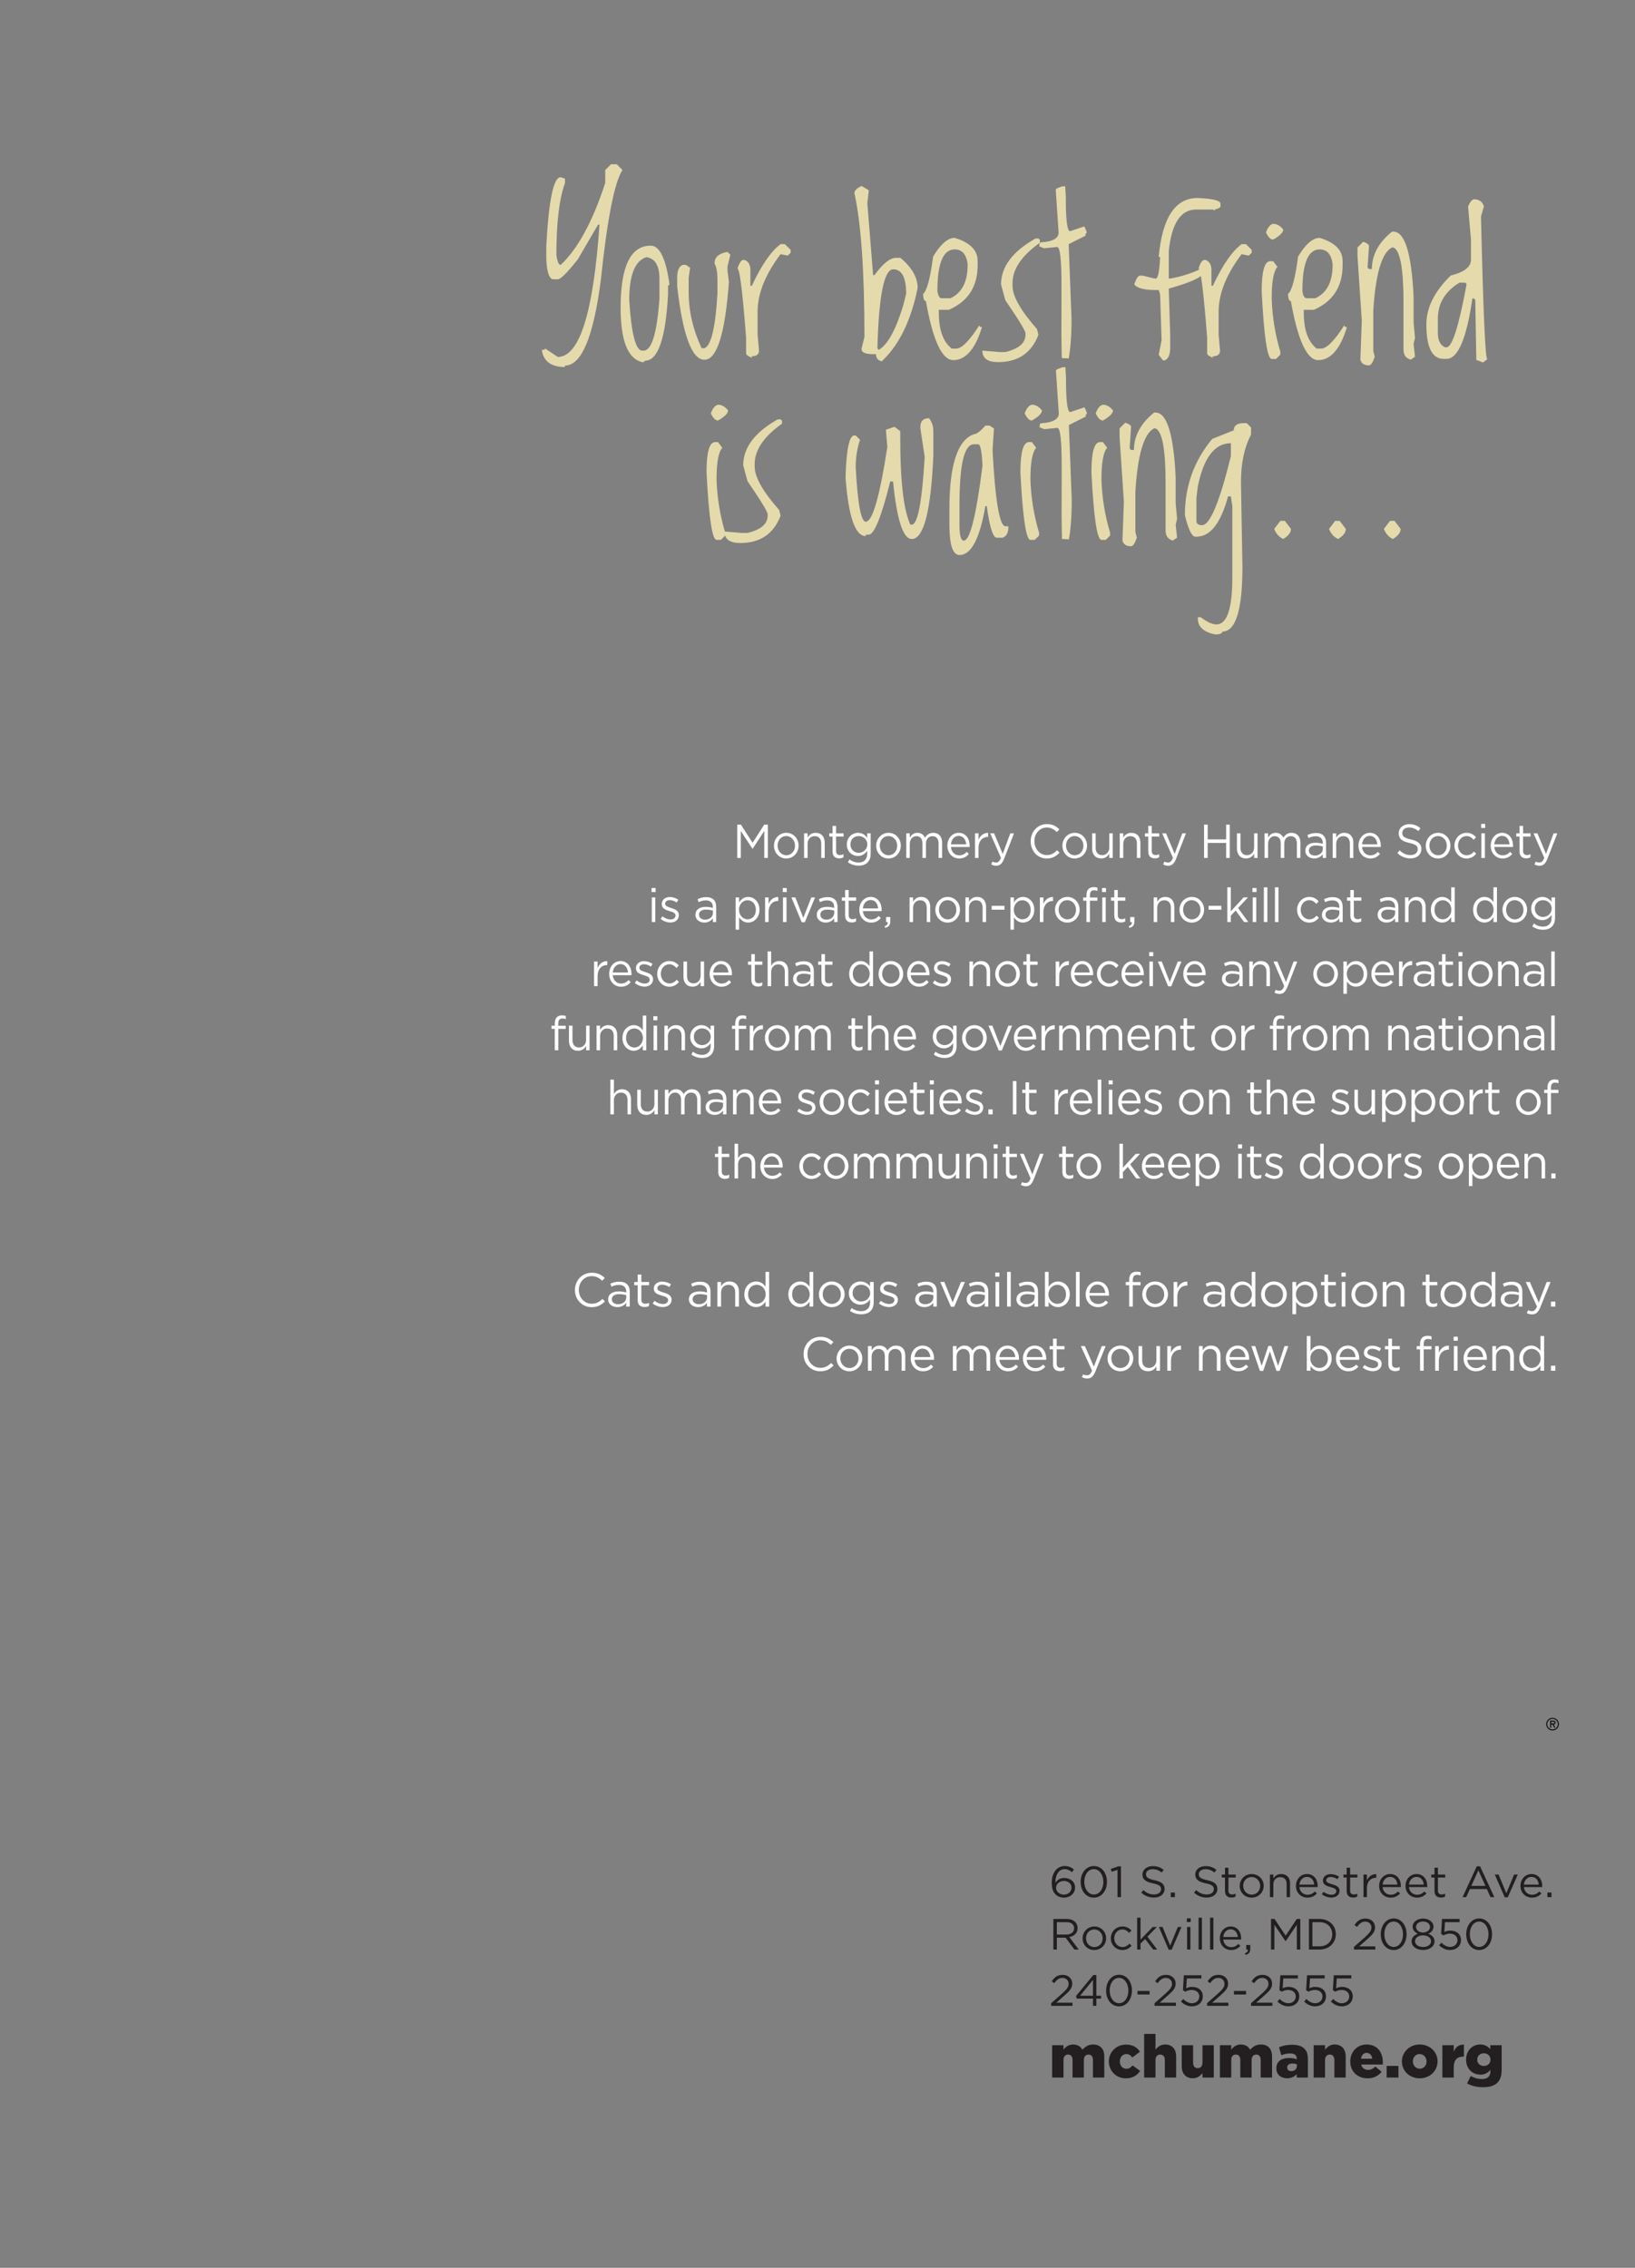 <?xml version="1.0" encoding="UTF-8"?>
<svg xmlns="http://www.w3.org/2000/svg" xmlns:xlink="http://www.w3.org/1999/xlink" width="558pt" height="774pt" viewBox="0 0 558 774" version="1.2">
<rect x="0" y="0" width="558" height="774" fill="#808080" stroke="none"/>
<defs>
<g>
<symbol overflow="visible" id="glyph0-0">
<path style="stroke:none;" d="M 8.375 0 L 8.375 -41.875 L 41.875 -41.875 L 41.875 0 Z M 9.422 -1.047 L 40.828 -1.047 L 40.828 -40.828 L 9.422 -40.828 Z M 9.422 -1.047 "/>
</symbol>
<symbol overflow="visible" id="glyph0-1">
<path style="stroke:none;" d="M 25.484 -66.156 L 27.453 -66.156 L 29.406 -64.188 C 26.688 -60.102 24.234 -47.672 22.047 -26.891 C 19.535 -7.266 15.445 2.547 9.781 2.547 L 9.781 3.047 C 5.25 3.047 2.633 1.242 1.938 -2.359 L 1.938 -2.844 L 2.906 -2.844 L 2.906 -3.344 L 7.328 -0.391 C 14.723 -0.391 19.469 -15.441 21.562 -45.547 L 21.062 -45.547 L 14.203 -33.766 C 10.598 -29.18 8.305 -26.891 7.328 -26.891 L 5.859 -26.891 C 4.441 -26.891 3.625 -29.18 3.406 -33.766 L 3.406 -38.172 C 4.227 -53.879 5.863 -61.734 8.312 -61.734 L 9.781 -61.25 L 9.781 -59.766 C 7.82 -54.379 6.844 -46.203 6.844 -35.234 C 7.164 -32.941 7.656 -31.797 8.312 -31.797 C 14.156 -37.273 19.223 -46.598 23.516 -59.766 L 23.516 -64.188 Z M 25.484 -66.156 "/>
</symbol>
<symbol overflow="visible" id="glyph0-2">
<path style="stroke:none;" d="M 12 -38.375 C 15.031 -38.375 17.16 -33.957 18.391 -25.125 L 17.891 -24.641 L 17.891 -21.688 C 17.066 -6.633 14.453 0.891 10.047 0.891 L 9.547 1.375 L 9.062 1.375 C 4.156 0.258 1.703 -5.957 1.703 -17.281 C 1.703 -31.344 5.133 -38.375 12 -38.375 Z M 4.641 -19.734 C 5.391 -8.273 6.863 -2.547 9.062 -2.547 L 9.547 -2.547 C 12.297 -2.547 14.098 -8.438 14.953 -20.219 L 14.953 -27.094 C 14.953 -31.539 13.477 -33.992 10.531 -34.453 C 6.602 -33.254 4.641 -28.348 4.641 -19.734 Z M 4.641 -19.734 "/>
</symbol>
<symbol overflow="visible" id="glyph0-3">
<path style="stroke:none;" d="M 18.453 -36.25 L 19.438 -35.266 L 18.453 -31.344 L 18.453 -29.875 L 18.938 -25.938 C 17.633 -8.27 14.852 0.562 10.594 0.562 C 6.301 0.562 3.195 -7.781 1.281 -24.469 L 1.281 -27.422 C 1.281 -29.922 1.93 -31.391 3.234 -31.828 L 4.219 -31.828 L 5.688 -30.844 L 5.203 -27.422 L 5.203 -22.516 C 5.203 -16.078 6.676 -9.695 9.625 -3.375 L 10.594 -3.375 C 12.883 -4.27 14.359 -10.484 15.016 -22.016 L 15.016 -26.922 C 15.016 -29.234 14.688 -31.035 14.031 -32.328 C 14.031 -34.441 15.504 -35.75 18.453 -36.25 Z M 18.453 -36.25 "/>
</symbol>
<symbol overflow="visible" id="glyph0-4">
<path style="stroke:none;" d="M 15.828 -38.891 L 17.312 -38.891 L 19.266 -36.938 L 19.266 -35.953 L 18.281 -34.969 L 15.828 -35.469 C 10.598 -28.531 7.984 -21.984 7.984 -15.828 L 7.984 -7.984 L 8.469 -2.578 C 8.469 -1.273 7.648 -0.625 6.016 -0.625 L 6.016 -0.125 C 4.711 -0.633 4.062 -1.129 4.062 -1.609 L 4.062 -7 C 2.852 -22.707 1.867 -30.562 1.109 -30.562 C 1.766 -32.52 2.422 -33.5 3.078 -33.5 L 3.562 -33.5 C 4.875 -32.977 5.531 -31.832 5.531 -30.062 L 5.531 -24.672 L 6.016 -24.672 C 9.305 -31.734 12.578 -36.473 15.828 -38.891 Z M 15.828 -38.891 "/>
</symbol>
<symbol overflow="visible" id="glyph0-5">
<path style="stroke:none;" d=""/>
</symbol>
<symbol overflow="visible" id="glyph0-6">
<path style="stroke:none;" d="M 4.031 -58.75 L 6.484 -57.281 L 5.984 -52.875 L 7.953 -28.328 L 8.438 -28.328 C 11.27 -32.254 13.723 -34.219 15.797 -34.219 L 17.281 -34.219 C 21.195 -30.926 23.156 -27.492 23.156 -23.922 C 20.938 -13.035 17.016 -4.852 11.391 0.625 L 10.891 1.109 C 9.586 0.785 8.938 -0.031 8.938 -1.344 L 7.953 -1.344 C 5.523 -1.344 4.219 -1.832 4.031 -2.812 L 4.031 -3.297 L 5 -7.234 C 5 -29.566 3.859 -45.922 1.578 -56.297 C 1.578 -57.172 2.395 -57.988 4.031 -58.75 Z M 9.422 -3.297 L 9.906 -2.812 C 12.938 -4.602 15.719 -9.676 18.25 -18.031 L 19.234 -21.953 C 19.234 -27.516 17.758 -30.297 14.812 -30.297 C 11.695 -30.297 9.898 -21.297 9.422 -3.297 Z M 9.422 -3.297 "/>
</symbol>
<symbol overflow="visible" id="glyph0-7">
<path style="stroke:none;" d="M 11.484 -41.031 C 16.711 -39.457 19.328 -36.836 19.328 -33.172 L 19.328 -31.703 C 19.328 -24.422 16.055 -19.348 9.516 -16.484 L 6.078 -16.484 L 6.078 -15.5 C 6.078 -9.613 7.551 -5.523 10.5 -3.234 L 11.969 -3.234 C 13.863 -3.234 16.484 -5.852 19.828 -11.094 L 20.312 -10.594 L 20.812 -10.594 C 18.52 -3.07 15.25 0.688 11 0.688 C 7.156 0.688 4.047 -6.02 1.672 -19.438 C 1.098 -19.438 0.77 -20.254 0.688 -21.891 C 2 -22.91 3.145 -27.16 4.125 -34.641 C 6.676 -38.898 9.129 -41.031 11.484 -41.031 Z M 5.594 -22.875 C 5.832 -21.238 6.32 -20.422 7.062 -20.422 L 10.016 -20.422 C 13.941 -22.242 15.906 -26.004 15.906 -31.703 L 15.906 -32.188 C 15.445 -35.457 13.973 -37.094 11.484 -37.094 C 7.555 -37.094 5.594 -32.352 5.594 -22.875 Z M 5.594 -22.875 "/>
</symbol>
<symbol overflow="visible" id="glyph0-8">
<path style="stroke:none;" d="M 16.984 -40.828 L 17.469 -40.344 L 17.469 -39.359 C 11.25 -34.953 8.141 -30.367 8.141 -25.609 L 8.141 -24.641 C 8.141 -21.129 10.922 -16.219 16.484 -9.906 L 16.984 -7.953 C 14.598 -1.734 10.016 1.375 3.234 1.375 C -0.359 1.375 -2.156 0.066 -2.156 -2.547 L 3.734 -2.062 L 5.688 -2.062 C 10.27 -3.176 12.562 -5.141 12.562 -7.953 L 12.562 -8.438 C 12.562 -9.289 10.27 -13.055 5.688 -19.734 L 4.219 -25.125 C 4.219 -31.164 8.145 -36.398 16 -40.828 Z M 16.984 -40.828 "/>
</symbol>
<symbol overflow="visible" id="glyph0-9">
<path style="stroke:none;" d="M 5.984 -58.594 L 7.062 -58.656 L 7.266 -55.094 L 7.266 -54.594 C 7.266 -47.07 7.754 -43.312 8.734 -43.312 L 13.578 -44.953 C 13.922 -44.254 14.211 -43.566 14.453 -42.891 C 13.91 -42.316 13.805 -41.969 14.141 -41.844 L 8.25 -38.891 L 9.219 -13.375 L 9.219 -11.422 C 9.133 -6.641 8.812 -2.789 8.25 0.125 L 5.891 0 L 5.766 -7.656 L 5.797 -19.766 L 5.797 -25.156 C 5.797 -33.664 5.301 -37.922 4.312 -37.922 L -0.156 -37.484 L -1.797 -38.141 L -1.609 -39.359 L -0.781 -39.578 L 0.156 -39.625 C 3.258 -40.051 4.812 -41.117 4.812 -42.828 L 3.828 -57.547 L 4.312 -57.969 Z M 5.984 -58.594 "/>
</symbol>
<symbol overflow="visible" id="glyph0-10">
<path style="stroke:none;" d="M 19.5 -54.641 C 24.727 -54.422 27.344 -53.766 27.344 -52.672 L 27.344 -51.688 L 26.859 -51.203 L 25.391 -50.703 L 25.391 -50.219 L 24.891 -50.703 L 19 -50.703 C 13.75 -50.703 10.645 -45.961 9.688 -36.484 L 9.688 -27.156 L 10.172 -27.156 C 13.68 -27.719 17.281 -28.863 20.969 -30.594 L 21.469 -30.094 L 21.469 -29.109 C 21.113 -27.609 17.188 -25.812 9.688 -23.719 L 10.172 -8.016 L 10.172 -3.594 C 10.172 -1.113 9.52 0.352 8.219 0.812 L 7.719 0.812 L 6.25 -1.141 L 7.234 -6.047 L 6.734 -21.75 L 6.25 -23.234 L 5.266 -23.234 C 1.254 -23.234 -1.195 -23.883 -2.094 -25.188 C -1.414 -27.156 -0.758 -28.141 -0.125 -28.141 L 0.844 -28.141 L 4.781 -27.156 L 5.266 -27.156 C 6.004 -27.156 6.492 -29.609 6.734 -34.516 L 6.25 -34.516 C 7.469 -47.93 11.883 -54.641 19.5 -54.641 Z M 19.5 -54.641 "/>
</symbol>
<symbol overflow="visible" id="glyph0-11">
<path style="stroke:none;" d="M 5.859 -45.828 C 7.117 -45.828 8.266 -45.176 9.297 -43.875 C 9.297 -42.895 8.148 -41.75 5.859 -40.438 C 4.984 -40.438 4.164 -41.254 3.406 -42.891 C 4.062 -44.66 4.879 -45.641 5.859 -45.828 Z M 5.859 -33.078 L 7.328 -31.109 C 6.016 -29.734 5.359 -26.133 5.359 -20.312 C 5.555 -14.102 6.539 -8.051 8.312 -2.156 L 8.312 -1.172 L 6.844 0.297 L 5.359 0.297 C 3.859 0.297 2.719 -7.391 1.938 -22.766 C 1.938 -29.641 2.914 -33.078 4.875 -33.078 Z M 5.859 -33.078 "/>
</symbol>
<symbol overflow="visible" id="glyph0-12">
<path style="stroke:none;" d="M 13.094 -43.156 L 13.578 -43.156 C 17.461 -43.156 19.754 -35.789 20.453 -21.062 L 20.453 -12.234 L 20.938 -6.844 L 20.453 -4.875 L 20.938 -0.453 L 19.469 0.531 C 17.832 0.07 17.016 -1.07 17.016 -2.906 L 17.016 -19.109 C 17.016 -30.578 15.867 -36.789 13.578 -37.75 L 13.094 -37.75 C 9.602 -35.969 7.473 -28.77 6.703 -16.156 L 6.703 -2.422 L 7.203 -0.453 C 6.547 1.504 5.891 2.484 5.234 2.484 C 3.598 2.484 2.617 1.832 2.297 0.531 L 2.781 -12.719 L 1.312 -34.812 L 1.312 -37.75 L 3.266 -39.719 C 4.578 -39.238 5.234 -38.75 5.234 -38.25 L 4.75 -30.891 L 5.234 -30.391 L 6.219 -30.391 C 6.219 -35.191 8.508 -39.445 13.094 -43.156 Z M 13.094 -43.156 "/>
</symbol>
<symbol overflow="visible" id="glyph0-13">
<path style="stroke:none;" d="M 18.25 -54.203 C 20.082 -54.203 21.227 -53.383 21.688 -51.75 L 20.703 -48.312 C 21.473 -15.125 22.207 1.098 22.906 0.359 L 21.359 1.5 C 19.984 0.938 19.234 0.656 19.109 0.656 L 18.75 -19.859 L 18.25 -20.344 L 17.766 -20.344 C 15.773 -6.602 12.832 0.266 8.938 0.266 L 7.953 0.266 C 4.023 0.266 2.062 -3.66 2.062 -11.516 C 2.062 -17.234 4.844 -22.797 10.406 -28.203 C 14.988 -29.316 17.281 -31.113 17.281 -33.594 L 17.281 -40.469 L 16.297 -51.75 C 16.922 -53.238 17.57 -54.055 18.25 -54.203 Z M 5.984 -13.484 L 5.984 -8.578 C 5.984 -6.047 6.801 -4.41 8.438 -3.672 L 8.938 -3.672 C 10.852 -3.672 13.141 -10.863 15.797 -25.25 L 15.312 -25.75 L 13.344 -25.75 C 8.438 -22.719 5.984 -18.629 5.984 -13.484 Z M 5.984 -13.484 "/>
</symbol>
<symbol overflow="visible" id="glyph0-14">
<path style="stroke:none;" d="M 29.875 -41.219 C 30.852 -39.977 31.344 -38.504 31.344 -36.797 L 31.344 -28.469 C 30.508 -9.488 28.055 0 23.984 0 C 21.016 0 18.883 -6.539 17.594 -19.625 L 16.625 -19.625 C 13.613 -7.52 11.16 -1.469 9.266 -1.469 L 8.281 -1.469 L 8.281 -0.984 C 4.695 -0.984 2.406 -7.523 1.406 -20.609 L 1.406 -22.078 C 1.727 -30.91 2.707 -35.328 4.344 -35.328 L 4.844 -35.328 L 6.312 -33.859 C 5.332 -30.93 4.844 -27.82 4.844 -24.531 C 5.5 -12.102 6.645 -5.891 8.281 -5.891 C 10.57 -5.891 13.023 -14.395 15.641 -31.406 L 15.141 -37.297 L 18.094 -38.281 L 20.047 -36.797 L 20.047 -34.344 C 20.047 -19.688 21.191 -9.875 23.484 -4.906 L 23.984 -4.906 C 26.004 -4.906 27.473 -12.594 28.391 -27.969 L 26.922 -37.781 L 26.922 -38.281 C 26.922 -40.238 27.906 -41.219 29.875 -41.219 Z M 29.875 -41.219 "/>
</symbol>
<symbol overflow="visible" id="glyph0-15">
<path style="stroke:none;" d="M 14.953 -38.703 L 16.422 -38.703 L 17.891 -37.719 L 17.406 -30.359 C 18.32 -13.016 19.797 -4.344 21.828 -4.344 L 22.797 -4.344 L 22.797 -3.859 C 22.797 -2.086 22.145 -0.941 20.844 -0.422 L 18.875 -0.422 C 17.562 -0.422 16.414 -4.02 15.438 -11.219 L 14.953 -11.219 C 13.055 -0.094 10.113 5.469 6.125 5.469 C 3.832 5.469 2.688 2.031 2.688 -4.844 L 2.688 -10.234 C 2.688 -25.266 5.469 -33.77 11.031 -35.75 C 11.914 -35.75 13.223 -36.734 14.953 -38.703 Z M 6.125 -11.719 L 6.125 -4.844 C 6.125 -1.238 6.613 0.562 7.594 0.562 C 9.707 0.562 11.832 -7.945 13.969 -24.969 L 13.969 -25.453 C 13.727 -30.035 13.238 -32.328 12.5 -32.328 L 11.031 -32.328 C 7.758 -32.328 6.125 -25.457 6.125 -11.719 Z M 6.125 -11.719 "/>
</symbol>
<symbol overflow="visible" id="glyph0-16">
<path style="stroke:none;" d="M 20.969 -39.547 L 21.953 -39.547 L 23.422 -38.078 L 23.422 -35.625 C 21.129 -31.258 19.984 -25.863 19.984 -19.438 L 20.484 9.516 C 20.484 24.242 18.191 31.609 13.609 31.609 C 13.609 32.254 12.789 32.578 11.156 32.578 C 7.227 31.754 5.266 29.957 5.266 27.188 L 5.266 26.703 L 6.25 26.703 C 8.406 28.336 10.203 29.156 11.641 29.156 C 15.242 29.156 17.047 23.754 17.047 12.953 L 17.047 -11.094 L 16.547 -14.531 L 15.578 -14.531 C 13.086 -5.363 9.488 -0.781 4.781 -0.781 L 4.281 -0.781 C 3.125 -0.977 1.977 -3.43 0.844 -8.141 C 0.844 -18.004 3.953 -26.676 10.172 -34.156 L 17.531 -37.094 C 17.531 -38.727 18.676 -39.547 20.969 -39.547 Z M 4.781 -14.031 L 4.781 -6.188 C 4.781 -5.207 5.43 -4.719 6.734 -4.719 C 9.398 -4.719 12.672 -12.566 16.547 -28.266 L 16.547 -32.688 C 11.016 -32.688 7.254 -27.773 5.266 -17.953 Z M 4.781 -14.031 "/>
</symbol>
<symbol overflow="visible" id="glyph0-17">
<path style="stroke:none;" d="M 8.578 -6.188 L 10.109 -6.188 L 12.203 -3.438 C 12.203 -2.219 11.328 -1.07 9.578 0 C 8.16 -0.633 7.129 -1.781 6.484 -3.438 Z M 8.578 -6.188 "/>
</symbol>
<symbol overflow="visible" id="glyph1-0">
<path style="stroke:none;" d="M 0 2.984 L 7.609 2.984 L 7.609 -11.922 L 0 -11.922 Z M 1.078 -11.172 L 6.516 -11.172 L 3.797 -5.359 Z M 0.766 1.141 L 0.766 -10.078 L 3.375 -4.469 Z M 6.844 -10.078 L 6.844 1.141 L 4.219 -4.469 Z M 3.797 -3.578 L 6.516 2.234 L 1.078 2.234 Z M 3.797 -3.578 "/>
</symbol>
<symbol overflow="visible" id="glyph1-1">
<path style="stroke:none;" d="M 5.062 0.172 C 7.219 0.172 8.875 -1.281 8.875 -3.297 L 8.875 -3.328 C 8.875 -5.281 7.172 -6.531 5.203 -6.531 C 3.812 -6.531 2.859 -5.922 2.156 -4.922 L 2.156 -5.062 C 2.156 -7.422 3.234 -9.547 5.297 -9.547 C 6.266 -9.547 7.016 -9.172 7.797 -8.516 L 8.5 -9.422 C 7.578 -10.172 6.625 -10.609 5.344 -10.609 C 2.562 -10.609 0.922 -8.125 0.922 -4.953 L 0.922 -4.922 C 0.922 -2.781 1.406 -1.719 2.266 -0.875 C 2.938 -0.219 3.891 0.172 5.062 0.172 Z M 5.078 -0.859 C 3.516 -0.859 2.391 -1.875 2.391 -3.203 L 2.391 -3.234 C 2.391 -4.391 3.453 -5.516 5.047 -5.516 C 6.578 -5.516 7.641 -4.562 7.641 -3.281 L 7.641 -3.25 C 7.641 -1.922 6.641 -0.859 5.078 -0.859 Z M 5.078 -0.859 "/>
</symbol>
<symbol overflow="visible" id="glyph1-2">
<path style="stroke:none;" d="M 5.422 0.172 C 8.172 0.172 9.922 -2.297 9.922 -5.219 L 9.922 -5.25 C 9.922 -8.172 8.188 -10.609 5.453 -10.609 C 2.719 -10.609 0.938 -8.141 0.938 -5.219 L 0.938 -5.188 C 0.938 -2.266 2.672 0.172 5.422 0.172 Z M 5.453 -0.891 C 3.469 -0.891 2.188 -2.938 2.188 -5.219 L 2.188 -5.25 C 2.188 -7.547 3.438 -9.547 5.422 -9.547 C 7.406 -9.547 8.688 -7.5 8.688 -5.219 L 8.688 -5.188 C 8.688 -2.906 7.453 -0.891 5.453 -0.891 Z M 5.453 -0.891 "/>
</symbol>
<symbol overflow="visible" id="glyph1-3">
<path style="stroke:none;" d="M 2.719 0 L 3.906 0 L 3.906 -10.516 L 3.031 -10.516 L 0.422 -9.625 L 0.719 -8.672 L 2.719 -9.281 Z M 2.719 0 "/>
</symbol>
<symbol overflow="visible" id="glyph1-4">
<path style="stroke:none;" d=""/>
</symbol>
<symbol overflow="visible" id="glyph1-5">
<path style="stroke:none;" d="M 5.156 0.156 C 7.266 0.156 8.781 -1.016 8.781 -2.797 L 8.781 -2.828 C 8.781 -4.422 7.688 -5.281 5.328 -5.781 C 2.984 -6.281 2.438 -6.828 2.438 -7.812 L 2.438 -7.844 C 2.438 -8.781 3.312 -9.531 4.703 -9.531 C 5.797 -9.531 6.781 -9.188 7.766 -8.391 L 8.469 -9.297 C 7.391 -10.156 6.281 -10.578 4.734 -10.578 C 2.703 -10.578 1.234 -9.375 1.234 -7.734 L 1.234 -7.703 C 1.234 -6 2.359 -5.219 4.797 -4.703 C 7.047 -4.234 7.578 -3.688 7.578 -2.719 L 7.578 -2.688 C 7.578 -1.656 6.625 -0.906 5.203 -0.906 C 3.719 -0.906 2.656 -1.406 1.547 -2.391 L 0.812 -1.516 C 2.078 -0.406 3.469 0.156 5.156 0.156 Z M 5.156 0.156 "/>
</symbol>
<symbol overflow="visible" id="glyph1-6">
<path style="stroke:none;" d="M 1.172 0 L 2.562 0 L 2.562 -1.562 L 1.172 -1.562 Z M 1.172 0 "/>
</symbol>
<symbol overflow="visible" id="glyph1-7">
<path style="stroke:none;" d="M 3.938 0.141 C 4.5 0.141 4.938 0.016 5.344 -0.188 L 5.344 -1.172 C 4.938 -0.984 4.609 -0.906 4.219 -0.906 C 3.422 -0.906 2.891 -1.25 2.891 -2.188 L 2.891 -6.688 L 5.375 -6.688 L 5.375 -7.703 L 2.891 -7.703 L 2.891 -10.031 L 1.719 -10.031 L 1.719 -7.703 L 0.625 -7.703 L 0.625 -6.688 L 1.719 -6.688 L 1.719 -2.047 C 1.719 -0.484 2.672 0.141 3.938 0.141 Z M 3.938 0.141 "/>
</symbol>
<symbol overflow="visible" id="glyph1-8">
<path style="stroke:none;" d="M 4.891 0.172 C 7.266 0.172 9.016 -1.672 9.016 -3.844 L 9.016 -3.875 C 9.016 -6.047 7.281 -7.875 4.922 -7.875 C 2.547 -7.875 0.828 -6.016 0.828 -3.844 L 0.828 -3.812 C 0.828 -1.641 2.531 0.172 4.891 0.172 Z M 4.922 -0.844 C 3.266 -0.844 2.016 -2.188 2.016 -3.844 L 2.016 -3.875 C 2.016 -5.5 3.188 -6.859 4.891 -6.859 C 6.547 -6.859 7.812 -5.5 7.812 -3.844 L 7.812 -3.812 C 7.812 -2.188 6.625 -0.844 4.922 -0.844 Z M 4.922 -0.844 "/>
</symbol>
<symbol overflow="visible" id="glyph1-9">
<path style="stroke:none;" d="M 1.312 0 L 2.484 0 L 2.484 -4.406 C 2.484 -5.859 3.484 -6.828 4.828 -6.828 C 6.219 -6.828 7.016 -5.938 7.016 -4.5 L 7.016 0 L 8.172 0 L 8.172 -4.781 C 8.172 -6.625 7.062 -7.875 5.172 -7.875 C 3.812 -7.875 3 -7.203 2.484 -6.359 L 2.484 -7.703 L 1.312 -7.703 Z M 1.312 0 "/>
</symbol>
<symbol overflow="visible" id="glyph1-10">
<path style="stroke:none;" d="M 4.75 0.172 C 6.234 0.172 7.188 -0.406 7.984 -1.266 L 7.25 -1.906 C 6.609 -1.25 5.859 -0.812 4.781 -0.812 C 3.375 -0.812 2.172 -1.766 2 -3.422 L 8.234 -3.422 C 8.25 -3.562 8.25 -3.656 8.25 -3.797 C 8.25 -6.047 6.922 -7.875 4.594 -7.875 C 2.422 -7.875 0.828 -6.078 0.828 -3.859 L 0.828 -3.828 C 0.828 -1.453 2.578 0.172 4.75 0.172 Z M 2 -4.281 C 2.156 -5.781 3.188 -6.906 4.562 -6.906 C 6.125 -6.906 6.953 -5.672 7.062 -4.281 Z M 2 -4.281 "/>
</symbol>
<symbol overflow="visible" id="glyph1-11">
<path style="stroke:none;" d="M 3.906 0.156 C 5.469 0.156 6.703 -0.703 6.703 -2.156 L 6.703 -2.188 C 6.703 -3.578 5.391 -4.047 4.188 -4.391 C 3.125 -4.703 2.156 -5 2.156 -5.719 L 2.156 -5.75 C 2.156 -6.391 2.75 -6.875 3.672 -6.875 C 4.438 -6.875 5.281 -6.594 6 -6.125 L 6.531 -6.984 C 5.734 -7.516 4.672 -7.844 3.703 -7.844 C 2.156 -7.844 1.031 -6.969 1.031 -5.641 L 1.031 -5.609 C 1.031 -4.188 2.406 -3.766 3.641 -3.422 C 4.672 -3.141 5.594 -2.844 5.594 -2.078 L 5.594 -2.047 C 5.594 -1.297 4.906 -0.812 3.969 -0.812 C 3.047 -0.812 2.094 -1.172 1.25 -1.797 L 0.656 -0.984 C 1.531 -0.281 2.781 0.156 3.906 0.156 Z M 3.906 0.156 "/>
</symbol>
<symbol overflow="visible" id="glyph1-12">
<path style="stroke:none;" d="M 1.312 0 L 2.484 0 L 2.484 -3.078 C 2.484 -5.391 3.875 -6.609 5.594 -6.609 L 5.688 -6.609 L 5.688 -7.844 C 4.203 -7.906 3.062 -6.969 2.484 -5.688 L 2.484 -7.703 L 1.312 -7.703 Z M 1.312 0 "/>
</symbol>
<symbol overflow="visible" id="glyph1-13">
<path style="stroke:none;" d="M 0.594 0 L 1.828 0 L 3.094 -2.75 L 8.875 -2.75 L 10.125 0 L 11.422 0 L 6.562 -10.516 L 5.438 -10.516 Z M 3.562 -3.828 L 5.984 -9.141 L 8.406 -3.828 Z M 3.562 -3.828 "/>
</symbol>
<symbol overflow="visible" id="glyph1-14">
<path style="stroke:none;" d="M 3.938 0.062 L 4.969 0.062 L 8.391 -7.703 L 7.125 -7.703 L 4.469 -1.312 L 1.828 -7.703 L 0.531 -7.703 Z M 3.938 0.062 "/>
</symbol>
<symbol overflow="visible" id="glyph2-0">
<path style="stroke:none;" d="M 0 2.984 L 7.453 2.984 L 7.453 -11.922 L 0 -11.922 Z M 1.062 -11.172 L 6.391 -11.172 L 3.719 -5.359 Z M 0.75 1.141 L 0.75 -10.078 L 3.312 -4.469 Z M 6.703 -10.078 L 6.703 1.141 L 4.141 -4.469 Z M 3.719 -3.578 L 6.391 2.234 L 1.062 2.234 Z M 3.719 -3.578 "/>
</symbol>
<symbol overflow="visible" id="glyph2-1">
<path style="stroke:none;" d="M 1.469 0 L 2.656 0 L 2.656 -4.047 L 5.641 -4.047 L 8.656 0 L 10.109 0 L 6.906 -4.266 C 8.547 -4.562 9.734 -5.578 9.734 -7.297 L 9.734 -7.328 C 9.734 -8.156 9.438 -8.891 8.922 -9.391 C 8.266 -10.047 7.25 -10.438 5.969 -10.438 L 1.469 -10.438 Z M 2.656 -5.109 L 2.656 -9.344 L 5.875 -9.344 C 7.562 -9.344 8.547 -8.578 8.547 -7.297 L 8.547 -7.266 C 8.547 -5.922 7.422 -5.109 5.859 -5.109 Z M 2.656 -5.109 "/>
</symbol>
<symbol overflow="visible" id="glyph2-2">
<path style="stroke:none;" d="M 4.797 0.172 C 7.125 0.172 8.844 -1.672 8.844 -3.844 L 8.844 -3.875 C 8.844 -6.047 7.141 -7.875 4.828 -7.875 C 2.5 -7.875 0.812 -6.016 0.812 -3.844 L 0.812 -3.812 C 0.812 -1.641 2.484 0.172 4.797 0.172 Z M 4.828 -0.844 C 3.203 -0.844 1.984 -2.188 1.984 -3.844 L 1.984 -3.875 C 1.984 -5.5 3.125 -6.859 4.797 -6.859 C 6.422 -6.859 7.656 -5.5 7.656 -3.844 L 7.656 -3.812 C 7.656 -2.188 6.5 -0.844 4.828 -0.844 Z M 4.828 -0.844 "/>
</symbol>
<symbol overflow="visible" id="glyph2-3">
<path style="stroke:none;" d="M 4.75 0.172 C 6.203 0.172 7.125 -0.453 7.906 -1.312 L 7.172 -2 C 6.562 -1.344 5.797 -0.844 4.812 -0.844 C 3.203 -0.844 1.984 -2.172 1.984 -3.844 L 1.984 -3.875 C 1.984 -5.531 3.172 -6.859 4.734 -6.859 C 5.781 -6.859 6.469 -6.328 7.078 -5.688 L 7.844 -6.5 C 7.125 -7.266 6.219 -7.875 4.75 -7.875 C 2.5 -7.875 0.812 -6.016 0.812 -3.844 L 0.812 -3.812 C 0.812 -1.656 2.5 0.172 4.75 0.172 Z M 4.75 0.172 "/>
</symbol>
<symbol overflow="visible" id="glyph2-4">
<path style="stroke:none;" d="M 1.281 0 L 2.438 0 L 2.438 -2.016 L 4 -3.594 L 6.75 0 L 8.125 0 L 4.781 -4.391 L 8.016 -7.703 L 6.594 -7.703 L 2.438 -3.375 L 2.438 -10.875 L 1.281 -10.875 Z M 1.281 0 "/>
</symbol>
<symbol overflow="visible" id="glyph2-5">
<path style="stroke:none;" d="M 3.859 0.062 L 4.875 0.062 L 8.234 -7.703 L 6.984 -7.703 L 4.375 -1.312 L 1.781 -7.703 L 0.516 -7.703 Z M 3.859 0.062 "/>
</symbol>
<symbol overflow="visible" id="glyph2-6">
<path style="stroke:none;" d="M 1.312 -9.391 L 2.625 -9.391 L 2.625 -10.656 L 1.312 -10.656 Z M 1.391 0 L 2.531 0 L 2.531 -7.703 L 1.391 -7.703 Z M 1.391 0 "/>
</symbol>
<symbol overflow="visible" id="glyph2-7">
<path style="stroke:none;" d="M 1.391 0 L 2.531 0 L 2.531 -10.875 L 1.391 -10.875 Z M 1.391 0 "/>
</symbol>
<symbol overflow="visible" id="glyph2-8">
<path style="stroke:none;" d="M 4.656 0.172 C 6.109 0.172 7.047 -0.406 7.828 -1.266 L 7.109 -1.906 C 6.484 -1.25 5.734 -0.812 4.688 -0.812 C 3.312 -0.812 2.125 -1.766 1.969 -3.422 L 8.078 -3.422 C 8.094 -3.562 8.094 -3.656 8.094 -3.797 C 8.094 -6.047 6.781 -7.875 4.5 -7.875 C 2.375 -7.875 0.812 -6.078 0.812 -3.859 L 0.812 -3.828 C 0.812 -1.453 2.531 0.172 4.656 0.172 Z M 1.969 -4.281 C 2.109 -5.781 3.125 -6.906 4.469 -6.906 C 6 -6.906 6.812 -5.672 6.938 -4.281 Z M 1.969 -4.281 "/>
</symbol>
<symbol overflow="visible" id="glyph2-9">
<path style="stroke:none;" d="M 0.859 1.812 C 2 1.562 2.516 0.984 2.516 -0.219 L 2.516 -1.562 L 1.141 -1.562 L 1.141 0 L 1.688 0 C 1.75 0.641 1.438 1.031 0.688 1.297 Z M 0.859 1.812 "/>
</symbol>
<symbol overflow="visible" id="glyph2-10">
<path style="stroke:none;" d=""/>
</symbol>
<symbol overflow="visible" id="glyph2-11">
<path style="stroke:none;" d="M 1.469 0 L 2.625 0 L 2.625 -8.438 L 6.422 -2.859 L 6.484 -2.859 L 10.281 -8.453 L 10.281 0 L 11.469 0 L 11.469 -10.438 L 10.266 -10.438 L 6.469 -4.734 L 2.672 -10.438 L 1.469 -10.438 Z M 1.469 0 "/>
</symbol>
<symbol overflow="visible" id="glyph2-12">
<path style="stroke:none;" d="M 1.469 0 L 5.094 0 C 8.375 0 10.641 -2.281 10.641 -5.219 L 10.641 -5.25 C 10.641 -8.188 8.375 -10.438 5.094 -10.438 L 1.469 -10.438 Z M 5.094 -9.344 C 7.734 -9.344 9.422 -7.531 9.422 -5.219 L 9.422 -5.188 C 9.422 -2.875 7.734 -1.094 5.094 -1.094 L 2.656 -1.094 L 2.656 -9.344 Z M 5.094 -9.344 "/>
</symbol>
<symbol overflow="visible" id="glyph2-13">
<path style="stroke:none;" d="M 0.719 0 L 8 0 L 8 -1.078 L 2.469 -1.078 L 5.266 -3.547 C 7.094 -5.141 7.906 -6.078 7.906 -7.609 L 7.906 -7.625 C 7.906 -9.328 6.547 -10.578 4.672 -10.578 C 2.828 -10.578 1.844 -9.766 0.906 -8.359 L 1.781 -7.734 C 2.609 -8.906 3.391 -9.531 4.578 -9.531 C 5.703 -9.531 6.672 -8.75 6.672 -7.531 C 6.672 -6.484 6.094 -5.672 4.5 -4.25 L 0.719 -0.906 Z M 0.719 0 "/>
</symbol>
<symbol overflow="visible" id="glyph2-14">
<path style="stroke:none;" d="M 5.328 0.172 C 8 0.172 9.734 -2.297 9.734 -5.219 L 9.734 -5.25 C 9.734 -8.172 8.031 -10.609 5.344 -10.609 C 2.672 -10.609 0.922 -8.141 0.922 -5.219 L 0.922 -5.188 C 0.922 -2.266 2.625 0.172 5.328 0.172 Z M 5.344 -0.891 C 3.406 -0.891 2.141 -2.938 2.141 -5.219 L 2.141 -5.25 C 2.141 -7.547 3.375 -9.547 5.328 -9.547 C 7.266 -9.547 8.516 -7.5 8.516 -5.219 L 8.516 -5.188 C 8.516 -2.906 7.297 -0.891 5.344 -0.891 Z M 5.344 -0.891 "/>
</symbol>
<symbol overflow="visible" id="glyph2-15">
<path style="stroke:none;" d="M 4.703 0.156 C 6.922 0.156 8.609 -1.047 8.609 -2.812 L 8.609 -2.844 C 8.609 -4.078 7.703 -4.938 6.469 -5.391 C 7.438 -5.844 8.266 -6.594 8.266 -7.797 L 8.266 -7.828 C 8.266 -9.438 6.609 -10.578 4.703 -10.578 C 2.781 -10.578 1.141 -9.438 1.141 -7.828 L 1.141 -7.797 C 1.141 -6.594 1.953 -5.844 2.922 -5.391 C 1.672 -4.953 0.781 -4.062 0.781 -2.828 L 0.781 -2.797 C 0.781 -1.062 2.469 0.156 4.703 0.156 Z M 4.703 -5.812 C 3.375 -5.812 2.312 -6.594 2.312 -7.719 L 2.312 -7.75 C 2.312 -8.797 3.344 -9.562 4.703 -9.562 C 6.047 -9.562 7.078 -8.781 7.078 -7.75 L 7.078 -7.719 C 7.078 -6.594 6.016 -5.812 4.703 -5.812 Z M 4.703 -0.875 C 2.984 -0.875 1.969 -1.781 1.969 -2.828 L 1.969 -2.859 C 1.969 -4.031 3.172 -4.844 4.703 -4.844 C 6.219 -4.844 7.422 -4.031 7.422 -2.859 L 7.422 -2.828 C 7.422 -1.781 6.406 -0.875 4.703 -0.875 Z M 4.703 -0.875 "/>
</symbol>
<symbol overflow="visible" id="glyph2-16">
<path style="stroke:none;" d="M 4.516 0.172 C 6.688 0.172 8.25 -1.203 8.25 -3.25 L 8.25 -3.281 C 8.25 -5.281 6.656 -6.469 4.641 -6.469 C 3.766 -6.469 3.188 -6.281 2.578 -6 L 2.797 -9.344 L 7.781 -9.344 L 7.781 -10.438 L 1.781 -10.438 L 1.469 -5.344 L 2.266 -4.828 C 2.875 -5.156 3.578 -5.422 4.453 -5.422 C 5.984 -5.422 7.047 -4.531 7.047 -3.234 L 7.047 -3.203 C 7.047 -1.891 6.016 -0.891 4.531 -0.891 C 3.469 -0.891 2.469 -1.453 1.562 -2.328 L 0.797 -1.469 C 1.734 -0.531 3.031 0.172 4.516 0.172 Z M 4.516 0.172 "/>
</symbol>
<symbol overflow="visible" id="glyph2-17">
<path style="stroke:none;" d="M 6.438 0 L 7.594 0 L 7.594 -2.469 L 9.203 -2.469 L 9.203 -3.453 L 7.594 -3.453 L 7.594 -10.516 L 6.547 -10.516 L 0.641 -3.344 L 0.938 -2.469 L 6.438 -2.469 Z M 2.062 -3.453 L 6.438 -8.844 L 6.438 -3.453 Z M 2.062 -3.453 "/>
</symbol>
<symbol overflow="visible" id="glyph2-18">
<path style="stroke:none;" d="M 0.969 -3.875 L 5.109 -3.875 L 5.109 -5.078 L 0.969 -5.078 Z M 0.969 -3.875 "/>
</symbol>
<symbol overflow="visible" id="glyph3-0">
<path style="stroke:none;" d="M 0 4.078 L 10.188 4.078 L 10.188 -16.312 L 0 -16.312 Z M 1.453 -15.297 L 8.75 -15.297 L 5.094 -7.344 Z M 1.016 1.547 L 1.016 -13.781 L 4.531 -6.109 Z M 9.172 -13.781 L 9.172 1.547 L 5.672 -6.109 Z M 5.094 -4.891 L 8.75 3.062 L 1.453 3.062 Z M 5.094 -4.891 "/>
</symbol>
<symbol overflow="visible" id="glyph3-1">
<path style="stroke:none;" d="M 1.047 0 L 4.922 0 L 4.922 -6 C 4.922 -7.203 5.562 -7.844 6.484 -7.844 C 7.406 -7.844 8.016 -7.203 8.016 -6 L 8.016 0 L 11.875 0 L 11.875 -6 C 11.875 -7.203 12.547 -7.844 13.453 -7.844 C 14.375 -7.844 14.969 -7.203 14.969 -6 L 14.969 0 L 18.844 0 L 18.844 -7.234 C 18.844 -9.812 17.406 -11.281 15.062 -11.281 C 13.453 -11.281 12.344 -10.578 11.375 -9.484 C 10.781 -10.625 9.672 -11.281 8.203 -11.281 C 6.641 -11.281 5.625 -10.438 4.922 -9.516 L 4.922 -11.031 L 1.047 -11.031 Z M 1.047 0 "/>
</symbol>
<symbol overflow="visible" id="glyph3-2">
<path style="stroke:none;" d="M 6.375 0.266 C 8.781 0.266 10.25 -0.75 11.281 -2.266 L 8.688 -4.141 C 8.094 -3.422 7.5 -3 6.562 -3 C 5.266 -3 4.359 -4.078 4.359 -5.5 L 4.359 -5.547 C 4.359 -6.891 5.281 -8.016 6.547 -8.016 C 7.469 -8.016 8.047 -7.562 8.609 -6.844 L 11.219 -8.812 C 10.281 -10.281 8.766 -11.25 6.5 -11.25 C 3.016 -11.25 0.609 -8.625 0.609 -5.5 L 0.609 -5.469 C 0.609 -2.344 3.031 0.266 6.375 0.266 Z M 6.375 0.266 "/>
</symbol>
<symbol overflow="visible" id="glyph3-3">
<path style="stroke:none;" d="M 1.047 0 L 4.922 0 L 4.922 -5.969 C 4.922 -7.203 5.609 -7.844 6.547 -7.844 C 7.484 -7.844 8.109 -7.203 8.109 -5.969 L 8.109 0 L 11.969 0 L 11.969 -7.219 C 11.969 -9.719 10.562 -11.281 8.219 -11.281 C 6.641 -11.281 5.625 -10.438 4.922 -9.516 L 4.922 -14.891 L 1.047 -14.891 Z M 1.047 0 "/>
</symbol>
<symbol overflow="visible" id="glyph3-4">
<path style="stroke:none;" d="M 4.734 0.25 C 6.297 0.25 7.312 -0.609 8.031 -1.531 L 8.031 0 L 11.891 0 L 11.891 -11.031 L 8.031 -11.031 L 8.031 -5.062 C 8.031 -3.859 7.344 -3.203 6.406 -3.203 C 5.469 -3.203 4.828 -3.859 4.828 -5.062 L 4.828 -11.031 L 0.953 -11.031 L 0.953 -3.828 C 0.953 -1.328 2.391 0.25 4.734 0.25 Z M 4.734 0.25 "/>
</symbol>
<symbol overflow="visible" id="glyph3-5">
<path style="stroke:none;" d="M 4.203 0.25 C 5.641 0.25 6.688 -0.328 7.469 -1.156 L 7.469 0 L 11.281 0 L 11.281 -6.344 C 11.281 -7.891 10.922 -9.031 10.094 -9.844 C 9.219 -10.719 7.875 -11.188 5.891 -11.188 C 4 -11.188 2.672 -10.844 1.422 -10.344 L 2.219 -7.625 C 3.219 -8 4.125 -8.234 5.281 -8.234 C 6.766 -8.234 7.484 -7.578 7.484 -6.422 L 7.484 -6.234 C 6.844 -6.484 5.859 -6.672 4.828 -6.672 C 2.25 -6.672 0.516 -5.5 0.516 -3.203 L 0.516 -3.156 C 0.516 -0.984 2.094 0.25 4.203 0.25 Z M 5.594 -2.188 C 4.797 -2.188 4.219 -2.625 4.219 -3.391 L 4.219 -3.422 C 4.219 -4.266 4.875 -4.797 6 -4.797 C 6.562 -4.797 7.109 -4.672 7.531 -4.5 L 7.531 -4 C 7.531 -2.891 6.734 -2.188 5.594 -2.188 Z M 5.594 -2.188 "/>
</symbol>
<symbol overflow="visible" id="glyph3-6">
<path style="stroke:none;" d="M 1.047 0 L 4.922 0 L 4.922 -5.969 C 4.922 -7.203 5.609 -7.844 6.547 -7.844 C 7.484 -7.844 8.109 -7.203 8.109 -5.969 L 8.109 0 L 11.969 0 L 11.969 -7.219 C 11.969 -9.719 10.562 -11.281 8.219 -11.281 C 6.641 -11.281 5.625 -10.406 4.922 -9.484 L 4.922 -11.031 L 1.047 -11.031 Z M 1.047 0 "/>
</symbol>
<symbol overflow="visible" id="glyph3-7">
<path style="stroke:none;" d="M 6.531 0.266 C 8.703 0.266 10.234 -0.625 11.297 -1.984 L 9.156 -3.75 C 8.359 -2.984 7.641 -2.625 6.703 -2.625 C 5.5 -2.625 4.625 -3.234 4.328 -4.438 L 11.703 -4.438 C 11.719 -4.703 11.719 -5 11.719 -5.234 C 11.719 -8.484 9.969 -11.281 6.172 -11.281 C 2.922 -11.281 0.609 -8.734 0.609 -5.5 L 0.609 -5.469 C 0.609 -2.062 3.062 0.266 6.531 0.266 Z M 4.266 -6.422 C 4.469 -7.641 5.156 -8.422 6.172 -8.422 C 7.234 -8.422 7.969 -7.641 8.109 -6.422 Z M 4.266 -6.422 "/>
</symbol>
<symbol overflow="visible" id="glyph3-8">
<path style="stroke:none;" d="M 0.875 0 L 4.891 0 L 4.891 -3.969 L 0.875 -3.969 Z M 0.875 0 "/>
</symbol>
<symbol overflow="visible" id="glyph3-9">
<path style="stroke:none;" d="M 6.672 0.266 C 10.219 0.266 12.781 -2.359 12.781 -5.5 L 12.781 -5.547 C 12.781 -8.688 10.234 -11.281 6.703 -11.281 C 3.188 -11.281 0.609 -8.641 0.609 -5.5 L 0.609 -5.469 C 0.609 -2.328 3.156 0.266 6.672 0.266 Z M 6.703 -3.016 C 5.344 -3.016 4.359 -4.156 4.359 -5.5 L 4.359 -5.547 C 4.359 -6.891 5.266 -8.016 6.672 -8.016 C 8.031 -8.016 9.031 -6.875 9.031 -5.5 L 9.031 -5.469 C 9.031 -4.141 8.109 -3.016 6.703 -3.016 Z M 6.703 -3.016 "/>
</symbol>
<symbol overflow="visible" id="glyph3-10">
<path style="stroke:none;" d="M 1.047 0 L 4.922 0 L 4.922 -3.453 C 4.922 -5.969 6.062 -7.141 8.078 -7.141 L 8.406 -7.141 L 8.406 -11.219 C 6.562 -11.297 5.547 -10.312 4.922 -8.812 L 4.922 -11.031 L 1.047 -11.031 Z M 1.047 0 "/>
</symbol>
<symbol overflow="visible" id="glyph3-11">
<path style="stroke:none;" d="M 6.469 3.297 C 8.766 3.297 10.312 2.766 11.312 1.75 C 12.297 0.797 12.75 -0.625 12.75 -2.656 L 12.75 -11.031 L 8.875 -11.031 L 8.875 -9.719 C 8.047 -10.609 7.078 -11.281 5.406 -11.281 C 2.875 -11.281 0.625 -9.312 0.625 -6.141 L 0.625 -6.094 C 0.625 -2.938 2.828 -0.984 5.547 -0.984 C 7.141 -0.984 8.156 -1.734 8.938 -2.625 L 8.938 -2.203 C 8.938 -0.453 7.969 0.516 6.062 0.516 C 4.562 0.516 3.391 0.125 2.203 -0.531 L 0.953 2.031 C 2.547 2.859 4.344 3.297 6.469 3.297 Z M 6.688 -3.953 C 5.359 -3.953 4.422 -4.859 4.422 -6.078 L 4.422 -6.109 C 4.422 -7.359 5.359 -8.281 6.688 -8.281 C 8 -8.281 8.953 -7.359 8.953 -6.141 L 8.953 -6.094 C 8.953 -4.875 8.016 -3.953 6.688 -3.953 Z M 6.688 -3.953 "/>
</symbol>
<symbol overflow="visible" id="glyph4-0">
<path style="stroke:none;" d="M 0 3.25 L 7.797 3.25 L 7.797 -13 L 0 -13 Z M 1.109 -12.188 L 6.703 -12.188 L 3.906 -5.844 Z M 0.781 1.234 L 0.781 -10.984 L 3.469 -4.875 Z M 7.031 -10.984 L 7.031 1.234 L 4.344 -4.875 Z M 3.906 -3.906 L 6.703 2.438 L 1.109 2.438 Z M 3.906 -3.906 "/>
</symbol>
<symbol overflow="visible" id="glyph4-1">
<path style="stroke:none;" d="M 1.547 0 L 2.75 0 L 2.75 -9.203 L 6.734 -3.125 L 6.797 -3.125 L 10.766 -9.219 L 10.766 0 L 12 0 L 12 -11.375 L 10.75 -11.375 L 6.781 -5.172 L 2.797 -11.375 L 1.547 -11.375 Z M 1.547 0 "/>
</symbol>
<symbol overflow="visible" id="glyph4-2">
<path style="stroke:none;" d="M 5.031 0.188 C 7.469 0.188 9.25 -1.812 9.25 -4.188 L 9.25 -4.219 C 9.25 -6.594 7.484 -8.578 5.062 -8.578 C 2.625 -8.578 0.844 -6.562 0.844 -4.188 L 0.844 -4.156 C 0.844 -1.781 2.609 0.188 5.031 0.188 Z M 5.062 -0.922 C 3.359 -0.922 2.078 -2.391 2.078 -4.188 L 2.078 -4.219 C 2.078 -6 3.281 -7.469 5.031 -7.469 C 6.734 -7.469 8.016 -6 8.016 -4.188 L 8.016 -4.156 C 8.016 -2.391 6.812 -0.922 5.062 -0.922 Z M 5.062 -0.922 "/>
</symbol>
<symbol overflow="visible" id="glyph4-3">
<path style="stroke:none;" d="M 1.344 0 L 2.547 0 L 2.547 -4.812 C 2.547 -6.391 3.578 -7.438 4.969 -7.438 C 6.391 -7.438 7.203 -6.469 7.203 -4.906 L 7.203 0 L 8.391 0 L 8.391 -5.219 C 8.391 -7.219 7.266 -8.578 5.312 -8.578 C 3.922 -8.578 3.078 -7.844 2.547 -6.938 L 2.547 -8.406 L 1.344 -8.406 Z M 1.344 0 "/>
</symbol>
<symbol overflow="visible" id="glyph4-4">
<path style="stroke:none;" d="M 4.047 0.141 C 4.625 0.141 5.078 0.016 5.5 -0.219 L 5.5 -1.281 C 5.078 -1.078 4.734 -0.984 4.328 -0.984 C 3.516 -0.984 2.969 -1.359 2.969 -2.391 L 2.969 -7.297 L 5.531 -7.297 L 5.531 -8.406 L 2.969 -8.406 L 2.969 -10.938 L 1.766 -10.938 L 1.766 -8.406 L 0.641 -8.406 L 0.641 -7.297 L 1.766 -7.297 L 1.766 -2.219 C 1.766 -0.516 2.75 0.141 4.047 0.141 Z M 4.047 0.141 "/>
</symbol>
<symbol overflow="visible" id="glyph4-5">
<path style="stroke:none;" d="M 4.922 2.625 C 6.203 2.625 7.281 2.266 7.984 1.516 C 8.641 0.828 9.016 -0.156 9.016 -1.469 L 9.016 -8.406 L 7.812 -8.406 L 7.812 -6.891 C 7.172 -7.797 6.188 -8.578 4.672 -8.578 C 2.75 -8.578 0.875 -7.062 0.875 -4.609 L 0.875 -4.578 C 0.875 -2.156 2.734 -0.656 4.672 -0.656 C 6.156 -0.656 7.141 -1.453 7.828 -2.422 L 7.828 -1.438 C 7.828 0.531 6.688 1.562 4.906 1.562 C 3.75 1.562 2.719 1.188 1.797 0.484 L 1.25 1.469 C 2.328 2.25 3.578 2.625 4.922 2.625 Z M 4.906 -1.75 C 3.406 -1.75 2.109 -2.922 2.109 -4.609 L 2.109 -4.641 C 2.109 -6.375 3.375 -7.469 4.906 -7.469 C 6.438 -7.469 7.859 -6.359 7.859 -4.625 L 7.859 -4.594 C 7.859 -2.906 6.438 -1.75 4.906 -1.75 Z M 4.906 -1.75 "/>
</symbol>
<symbol overflow="visible" id="glyph4-6">
<path style="stroke:none;" d="M 1.344 0 L 2.547 0 L 2.547 -4.797 C 2.547 -6.344 3.516 -7.438 4.797 -7.438 C 6.078 -7.438 6.875 -6.516 6.875 -4.938 L 6.875 0 L 8.062 0 L 8.062 -4.844 C 8.062 -6.5 9.062 -7.438 10.281 -7.438 C 11.594 -7.438 12.375 -6.531 12.375 -4.906 L 12.375 0 L 13.578 0 L 13.578 -5.203 C 13.578 -7.281 12.438 -8.578 10.578 -8.578 C 9.172 -8.578 8.312 -7.828 7.75 -6.906 C 7.312 -7.844 6.469 -8.578 5.156 -8.578 C 3.797 -8.578 3.078 -7.812 2.547 -6.984 L 2.547 -8.406 L 1.344 -8.406 Z M 1.344 0 "/>
</symbol>
<symbol overflow="visible" id="glyph4-7">
<path style="stroke:none;" d="M 4.875 0.188 C 6.406 0.188 7.391 -0.438 8.188 -1.375 L 7.453 -2.078 C 6.797 -1.359 6.016 -0.891 4.906 -0.891 C 3.469 -0.891 2.234 -1.922 2.062 -3.734 L 8.453 -3.734 C 8.469 -3.891 8.469 -3.984 8.469 -4.141 C 8.469 -6.594 7.109 -8.578 4.719 -8.578 C 2.484 -8.578 0.844 -6.625 0.844 -4.203 L 0.844 -4.172 C 0.844 -1.578 2.656 0.188 4.875 0.188 Z M 2.062 -4.656 C 2.219 -6.312 3.281 -7.531 4.688 -7.531 C 6.297 -7.531 7.141 -6.188 7.266 -4.656 Z M 2.062 -4.656 "/>
</symbol>
<symbol overflow="visible" id="glyph4-8">
<path style="stroke:none;" d="M 1.344 0 L 2.547 0 L 2.547 -3.344 C 2.547 -5.875 3.984 -7.203 5.75 -7.203 L 5.844 -7.203 L 5.844 -8.547 C 4.312 -8.609 3.141 -7.609 2.547 -6.203 L 2.547 -8.406 L 1.344 -8.406 Z M 1.344 0 "/>
</symbol>
<symbol overflow="visible" id="glyph4-9">
<path style="stroke:none;" d="M 4.797 -1.391 L 1.859 -8.406 L 0.531 -8.406 L 4.203 -0.031 C 3.719 1.156 3.266 1.547 2.547 1.547 C 2.031 1.547 1.672 1.453 1.281 1.234 L 0.875 2.219 C 1.422 2.5 1.922 2.656 2.594 2.656 C 3.812 2.656 4.594 2.016 5.281 0.281 L 8.656 -8.406 L 7.391 -8.406 Z M 4.797 -1.391 "/>
</symbol>
<symbol overflow="visible" id="glyph4-10">
<path style="stroke:none;" d=""/>
</symbol>
<symbol overflow="visible" id="glyph4-11">
<path style="stroke:none;" d="M 6.547 0.188 C 8.516 0.188 9.766 -0.594 10.906 -1.797 L 10.094 -2.625 C 9.047 -1.594 8.062 -0.984 6.578 -0.984 C 4.172 -0.984 2.344 -3.062 2.344 -5.688 L 2.344 -5.719 C 2.344 -8.344 4.156 -10.391 6.578 -10.391 C 8.047 -10.391 9.078 -9.734 10 -8.828 L 10.844 -9.766 C 9.75 -10.844 8.562 -11.562 6.594 -11.562 C 3.375 -11.562 1.062 -8.906 1.062 -5.688 L 1.062 -5.656 C 1.062 -2.391 3.391 0.188 6.547 0.188 Z M 6.547 0.188 "/>
</symbol>
<symbol overflow="visible" id="glyph4-12">
<path style="stroke:none;" d="M 4.312 0.172 C 5.703 0.172 6.531 -0.547 7.078 -1.469 L 7.078 0 L 8.25 0 L 8.25 -8.406 L 7.078 -8.406 L 7.078 -3.594 C 7.078 -2.016 6.031 -0.953 4.656 -0.953 C 3.234 -0.953 2.422 -1.938 2.422 -3.5 L 2.422 -8.406 L 1.219 -8.406 L 1.219 -3.188 C 1.219 -1.188 2.359 0.172 4.312 0.172 Z M 4.312 0.172 "/>
</symbol>
<symbol overflow="visible" id="glyph4-13">
<path style="stroke:none;" d="M 1.547 0 L 2.781 0 L 2.781 -5.125 L 9.078 -5.125 L 9.078 0 L 10.312 0 L 10.312 -11.375 L 9.078 -11.375 L 9.078 -6.328 L 2.781 -6.328 L 2.781 -11.375 L 1.547 -11.375 Z M 1.547 0 "/>
</symbol>
<symbol overflow="visible" id="glyph4-14">
<path style="stroke:none;" d="M 3.75 0.172 C 5.172 0.172 6.109 -0.5 6.672 -1.266 L 6.672 0 L 7.812 0 L 7.812 -5.141 C 7.812 -6.203 7.547 -7.016 7 -7.594 C 6.406 -8.203 5.531 -8.516 4.391 -8.516 C 3.219 -8.516 2.344 -8.234 1.453 -7.812 L 1.812 -6.797 C 2.562 -7.156 3.312 -7.406 4.266 -7.406 C 5.781 -7.406 6.672 -6.625 6.672 -5.125 L 6.672 -4.828 C 5.953 -5.031 5.219 -5.188 4.188 -5.188 C 2.141 -5.188 0.734 -4.234 0.734 -2.469 L 0.734 -2.438 C 0.734 -0.719 2.25 0.172 3.75 0.172 Z M 3.984 -0.812 C 2.891 -0.812 1.953 -1.438 1.953 -2.484 L 1.953 -2.516 C 1.953 -3.578 2.797 -4.25 4.312 -4.25 C 5.297 -4.25 6.094 -4.078 6.688 -3.906 L 6.688 -3.094 C 6.688 -1.75 5.469 -0.812 3.984 -0.812 Z M 3.984 -0.812 "/>
</symbol>
<symbol overflow="visible" id="glyph4-15">
<path style="stroke:none;" d="M 5.297 0.156 C 7.469 0.156 9.016 -1.109 9.016 -3.062 L 9.016 -3.094 C 9.016 -4.828 7.891 -5.75 5.469 -6.312 C 3.062 -6.844 2.5 -7.438 2.5 -8.516 L 2.5 -8.547 C 2.5 -9.578 3.406 -10.391 4.828 -10.391 C 5.953 -10.391 6.969 -10.016 7.969 -9.156 L 8.688 -10.141 C 7.594 -11.062 6.453 -11.531 4.859 -11.531 C 2.781 -11.531 1.266 -10.219 1.266 -8.438 L 1.266 -8.406 C 1.266 -6.531 2.422 -5.688 4.938 -5.125 C 7.234 -4.609 7.766 -4.016 7.766 -2.953 L 7.766 -2.922 C 7.766 -1.797 6.812 -0.984 5.344 -0.984 C 3.828 -0.984 2.734 -1.531 1.594 -2.594 L 0.828 -1.656 C 2.141 -0.438 3.562 0.156 5.297 0.156 Z M 5.297 0.156 "/>
</symbol>
<symbol overflow="visible" id="glyph4-16">
<path style="stroke:none;" d="M 4.984 0.188 C 6.5 0.188 7.469 -0.484 8.266 -1.438 L 7.516 -2.172 C 6.875 -1.469 6.078 -0.922 5.047 -0.922 C 3.359 -0.922 2.078 -2.375 2.078 -4.188 L 2.078 -4.219 C 2.078 -6.031 3.328 -7.469 4.969 -7.469 C 6.062 -7.469 6.781 -6.906 7.422 -6.203 L 8.203 -7.078 C 7.469 -7.906 6.516 -8.578 4.984 -8.578 C 2.625 -8.578 0.844 -6.562 0.844 -4.188 L 0.844 -4.156 C 0.844 -1.797 2.625 0.188 4.984 0.188 Z M 4.984 0.188 "/>
</symbol>
<symbol overflow="visible" id="glyph4-17">
<path style="stroke:none;" d="M 1.375 -10.234 L 2.75 -10.234 L 2.75 -11.625 L 1.375 -11.625 Z M 1.453 0 L 2.656 0 L 2.656 -8.406 L 1.453 -8.406 Z M 1.453 0 "/>
</symbol>
<symbol overflow="visible" id="glyph4-18">
<path style="stroke:none;" d="M 4.016 0.156 C 5.625 0.156 6.891 -0.766 6.891 -2.359 L 6.891 -2.391 C 6.891 -3.906 5.547 -4.406 4.297 -4.797 C 3.219 -5.141 2.219 -5.438 2.219 -6.234 L 2.219 -6.266 C 2.219 -6.969 2.828 -7.484 3.781 -7.484 C 4.562 -7.484 5.422 -7.188 6.172 -6.672 L 6.719 -7.625 C 5.891 -8.188 4.797 -8.547 3.812 -8.547 C 2.219 -8.547 1.062 -7.594 1.062 -6.141 L 1.062 -6.109 C 1.062 -4.562 2.469 -4.109 3.734 -3.734 C 4.797 -3.422 5.75 -3.109 5.75 -2.266 L 5.75 -2.219 C 5.75 -1.406 5.047 -0.891 4.078 -0.891 C 3.125 -0.891 2.156 -1.281 1.281 -1.969 L 0.672 -1.078 C 1.578 -0.312 2.859 0.156 4.016 0.156 Z M 4.016 0.156 "/>
</symbol>
<symbol overflow="visible" id="glyph4-19">
<path style="stroke:none;" d="M 1.344 2.594 L 2.547 2.594 L 2.547 -1.609 C 3.172 -0.672 4.141 0.172 5.641 0.172 C 7.594 0.172 9.484 -1.453 9.484 -4.188 L 9.484 -4.219 C 9.484 -6.984 7.578 -8.578 5.641 -8.578 C 4.156 -8.578 3.203 -7.719 2.547 -6.719 L 2.547 -8.406 L 1.344 -8.406 Z M 5.422 -0.938 C 3.922 -0.938 2.5 -2.25 2.5 -4.188 L 2.5 -4.219 C 2.5 -6.141 3.922 -7.453 5.422 -7.453 C 6.953 -7.453 8.25 -6.188 8.25 -4.203 L 8.25 -4.172 C 8.25 -2.141 6.984 -0.938 5.422 -0.938 Z M 5.422 -0.938 "/>
</symbol>
<symbol overflow="visible" id="glyph4-20">
<path style="stroke:none;" d="M 4.047 0.062 L 5.109 0.062 L 8.609 -8.406 L 7.328 -8.406 L 4.594 -1.438 L 1.875 -8.406 L 0.547 -8.406 Z M 4.047 0.062 "/>
</symbol>
<symbol overflow="visible" id="glyph4-21">
<path style="stroke:none;" d="M 0.906 1.984 C 2.094 1.703 2.641 1.078 2.641 -0.25 L 2.641 -1.703 L 1.203 -1.703 L 1.203 0 L 1.766 0 C 1.828 0.703 1.5 1.125 0.719 1.406 Z M 0.906 1.984 "/>
</symbol>
<symbol overflow="visible" id="glyph4-22">
<path style="stroke:none;" d="M 1.016 -4.219 L 5.359 -4.219 L 5.359 -5.547 L 1.016 -5.547 Z M 1.016 -4.219 "/>
</symbol>
<symbol overflow="visible" id="glyph4-23">
<path style="stroke:none;" d="M 1.797 0 L 3 0 L 3 -7.297 L 5.547 -7.297 L 5.547 -8.375 L 2.984 -8.375 L 2.984 -9.047 C 2.984 -10.25 3.453 -10.844 4.391 -10.844 C 4.797 -10.844 5.125 -10.75 5.562 -10.625 L 5.562 -11.719 C 5.172 -11.859 4.797 -11.922 4.234 -11.922 C 3.5 -11.922 2.906 -11.703 2.5 -11.281 C 2.047 -10.812 1.797 -10.078 1.797 -9.109 L 1.797 -8.391 L 0.688 -8.391 L 0.688 -7.297 L 1.797 -7.297 Z M 7.203 0 L 8.375 0 L 8.375 -8.406 L 7.203 -8.406 Z M 7.109 -10.234 L 8.469 -10.234 L 8.469 -11.625 L 7.109 -11.625 Z M 7.109 -10.234 "/>
</symbol>
<symbol overflow="visible" id="glyph4-24">
<path style="stroke:none;" d="M 1.344 0 L 2.547 0 L 2.547 -2.188 L 4.188 -3.922 L 7.078 0 L 8.5 0 L 5.016 -4.797 L 8.391 -8.406 L 6.906 -8.406 L 2.547 -3.672 L 2.547 -11.859 L 1.344 -11.859 Z M 1.344 0 "/>
</symbol>
<symbol overflow="visible" id="glyph4-25">
<path style="stroke:none;" d="M 1.453 0 L 2.656 0 L 2.656 -11.859 L 1.453 -11.859 Z M 1.453 0 "/>
</symbol>
<symbol overflow="visible" id="glyph4-26">
<path style="stroke:none;" d="M 4.734 0.172 C 6.219 0.172 7.172 -0.688 7.812 -1.688 L 7.812 0 L 9.016 0 L 9.016 -11.859 L 7.812 -11.859 L 7.812 -6.797 C 7.203 -7.734 6.234 -8.578 4.734 -8.578 C 2.797 -8.578 0.875 -6.953 0.875 -4.203 L 0.875 -4.172 C 0.875 -1.406 2.797 0.172 4.734 0.172 Z M 4.953 -0.938 C 3.438 -0.938 2.109 -2.203 2.109 -4.188 L 2.109 -4.219 C 2.109 -6.25 3.391 -7.453 4.953 -7.453 C 6.453 -7.453 7.859 -6.156 7.859 -4.219 L 7.859 -4.188 C 7.859 -2.266 6.453 -0.938 4.953 -0.938 Z M 4.953 -0.938 "/>
</symbol>
<symbol overflow="visible" id="glyph4-27">
<path style="stroke:none;" d="M 1.344 0 L 2.547 0 L 2.547 -4.812 C 2.547 -6.391 3.578 -7.438 4.969 -7.438 C 6.391 -7.438 7.203 -6.469 7.203 -4.906 L 7.203 0 L 8.391 0 L 8.391 -5.219 C 8.391 -7.219 7.266 -8.578 5.312 -8.578 C 3.922 -8.578 3.078 -7.844 2.547 -6.938 L 2.547 -11.859 L 1.344 -11.859 Z M 1.344 0 "/>
</symbol>
<symbol overflow="visible" id="glyph4-28">
<path style="stroke:none;" d="M 1.797 0 L 3 0 L 3 -7.297 L 5.547 -7.297 L 5.547 -8.375 L 2.984 -8.375 L 2.984 -9.047 C 2.984 -10.25 3.453 -10.844 4.391 -10.844 C 4.797 -10.844 5.125 -10.75 5.562 -10.625 L 5.562 -11.719 C 5.172 -11.859 4.797 -11.922 4.234 -11.922 C 3.5 -11.922 2.906 -11.703 2.5 -11.281 C 2.047 -10.812 1.797 -10.078 1.797 -9.109 L 1.797 -8.391 L 0.688 -8.391 L 0.688 -7.297 L 1.797 -7.297 Z M 1.797 0 "/>
</symbol>
<symbol overflow="visible" id="glyph4-29">
<path style="stroke:none;" d="M 1.203 0 L 2.641 0 L 2.641 -1.703 L 1.203 -1.703 Z M 1.203 0 "/>
</symbol>
<symbol overflow="visible" id="glyph4-30">
<path style="stroke:none;" d="M 1.656 0 L 2.891 0 L 2.891 -11.375 L 1.656 -11.375 Z M 1.656 0 "/>
</symbol>
<symbol overflow="visible" id="glyph5-0">
<path style="stroke:none;" d="M 0 3.25 L 8.125 3.25 L 8.125 -13 L 0 -13 Z M 1.156 -12.188 L 6.969 -12.188 L 4.062 -5.844 Z M 0.812 1.234 L 0.812 -10.984 L 3.609 -4.875 Z M 7.312 -10.984 L 7.312 1.234 L 4.516 -4.875 Z M 4.062 -3.906 L 6.969 2.438 L 1.156 2.438 Z M 4.062 -3.906 "/>
</symbol>
<symbol overflow="visible" id="glyph5-1">
<path style="stroke:none;" d=""/>
</symbol>
<symbol overflow="visible" id="glyph5-2">
<path style="stroke:none;" d="M 6.812 0.188 C 8.875 0.188 10.172 -0.594 11.359 -1.797 L 10.516 -2.625 C 9.422 -1.594 8.406 -0.984 6.844 -0.984 C 4.344 -0.984 2.438 -3.062 2.438 -5.688 L 2.438 -5.719 C 2.438 -8.344 4.328 -10.391 6.844 -10.391 C 8.391 -10.391 9.453 -9.734 10.422 -8.828 L 11.297 -9.766 C 10.156 -10.844 8.922 -11.562 6.859 -11.562 C 3.516 -11.562 1.109 -8.906 1.109 -5.688 L 1.109 -5.656 C 1.109 -2.391 3.531 0.188 6.812 0.188 Z M 6.812 0.188 "/>
</symbol>
<symbol overflow="visible" id="glyph5-3">
<path style="stroke:none;" d="M 3.906 0.172 C 5.375 0.172 6.359 -0.5 6.938 -1.266 L 6.938 0 L 8.141 0 L 8.141 -5.141 C 8.141 -6.203 7.844 -7.016 7.281 -7.594 C 6.656 -8.203 5.75 -8.516 4.562 -8.516 C 3.344 -8.516 2.438 -8.234 1.516 -7.812 L 1.891 -6.797 C 2.672 -7.156 3.438 -7.406 4.438 -7.406 C 6.016 -7.406 6.938 -6.625 6.938 -5.125 L 6.938 -4.828 C 6.188 -5.031 5.422 -5.188 4.359 -5.188 C 2.219 -5.188 0.766 -4.234 0.766 -2.469 L 0.766 -2.438 C 0.766 -0.719 2.344 0.172 3.906 0.172 Z M 4.141 -0.812 C 3 -0.812 2.031 -1.438 2.031 -2.484 L 2.031 -2.516 C 2.031 -3.578 2.906 -4.25 4.484 -4.25 C 5.516 -4.25 6.344 -4.078 6.953 -3.906 L 6.953 -3.094 C 6.953 -1.75 5.688 -0.812 4.141 -0.812 Z M 4.141 -0.812 "/>
</symbol>
<symbol overflow="visible" id="glyph5-4">
<path style="stroke:none;" d="M 4.203 0.141 C 4.812 0.141 5.281 0.016 5.719 -0.219 L 5.719 -1.281 C 5.281 -1.078 4.922 -0.984 4.5 -0.984 C 3.656 -0.984 3.094 -1.359 3.094 -2.391 L 3.094 -7.297 L 5.75 -7.297 L 5.75 -8.406 L 3.094 -8.406 L 3.094 -10.938 L 1.844 -10.938 L 1.844 -8.406 L 0.672 -8.406 L 0.672 -7.297 L 1.844 -7.297 L 1.844 -2.219 C 1.844 -0.516 2.859 0.141 4.203 0.141 Z M 4.203 0.141 "/>
</symbol>
<symbol overflow="visible" id="glyph5-5">
<path style="stroke:none;" d="M 4.172 0.156 C 5.844 0.156 7.172 -0.766 7.172 -2.359 L 7.172 -2.391 C 7.172 -3.906 5.766 -4.406 4.469 -4.797 C 3.344 -5.141 2.312 -5.438 2.312 -6.234 L 2.312 -6.266 C 2.312 -6.969 2.938 -7.484 3.938 -7.484 C 4.75 -7.484 5.641 -7.188 6.422 -6.672 L 6.984 -7.625 C 6.125 -8.188 4.984 -8.547 3.969 -8.547 C 2.312 -8.547 1.109 -7.594 1.109 -6.141 L 1.109 -6.109 C 1.109 -4.562 2.562 -4.109 3.891 -3.734 C 4.984 -3.422 5.984 -3.109 5.984 -2.266 L 5.984 -2.219 C 5.984 -1.406 5.25 -0.891 4.234 -0.891 C 3.25 -0.891 2.25 -1.281 1.328 -1.969 L 0.703 -1.078 C 1.641 -0.312 2.969 0.156 4.172 0.156 Z M 4.172 0.156 "/>
</symbol>
<symbol overflow="visible" id="glyph5-6">
<path style="stroke:none;" d="M 1.391 0 L 2.656 0 L 2.656 -4.812 C 2.656 -6.391 3.719 -7.438 5.172 -7.438 C 6.641 -7.438 7.484 -6.469 7.484 -4.906 L 7.484 0 L 8.75 0 L 8.75 -5.219 C 8.75 -7.219 7.562 -8.578 5.531 -8.578 C 4.078 -8.578 3.203 -7.844 2.656 -6.938 L 2.656 -8.406 L 1.391 -8.406 Z M 1.391 0 "/>
</symbol>
<symbol overflow="visible" id="glyph5-7">
<path style="stroke:none;" d="M 4.922 0.172 C 6.469 0.172 7.453 -0.688 8.141 -1.688 L 8.141 0 L 9.391 0 L 9.391 -11.859 L 8.141 -11.859 L 8.141 -6.797 C 7.484 -7.734 6.484 -8.578 4.922 -8.578 C 2.906 -8.578 0.906 -6.953 0.906 -4.203 L 0.906 -4.172 C 0.906 -1.406 2.906 0.172 4.922 0.172 Z M 5.156 -0.938 C 3.578 -0.938 2.188 -2.203 2.188 -4.188 L 2.188 -4.219 C 2.188 -6.25 3.531 -7.453 5.156 -7.453 C 6.719 -7.453 8.188 -6.156 8.188 -4.219 L 8.188 -4.188 C 8.188 -2.266 6.719 -0.938 5.156 -0.938 Z M 5.156 -0.938 "/>
</symbol>
<symbol overflow="visible" id="glyph5-8">
<path style="stroke:none;" d="M 5.234 0.188 C 7.766 0.188 9.641 -1.812 9.641 -4.188 L 9.641 -4.219 C 9.641 -6.594 7.781 -8.578 5.266 -8.578 C 2.734 -8.578 0.875 -6.562 0.875 -4.188 L 0.875 -4.156 C 0.875 -1.781 2.719 0.188 5.234 0.188 Z M 5.266 -0.922 C 3.5 -0.922 2.156 -2.391 2.156 -4.188 L 2.156 -4.219 C 2.156 -6 3.406 -7.469 5.234 -7.469 C 7 -7.469 8.359 -6 8.359 -4.188 L 8.359 -4.156 C 8.359 -2.391 7.078 -0.922 5.266 -0.922 Z M 5.266 -0.922 "/>
</symbol>
<symbol overflow="visible" id="glyph5-9">
<path style="stroke:none;" d="M 5.125 2.625 C 6.453 2.625 7.578 2.266 8.312 1.516 C 9 0.828 9.391 -0.156 9.391 -1.469 L 9.391 -8.406 L 8.141 -8.406 L 8.141 -6.891 C 7.453 -7.797 6.438 -8.578 4.859 -8.578 C 2.859 -8.578 0.906 -7.062 0.906 -4.609 L 0.906 -4.578 C 0.906 -2.156 2.844 -0.656 4.859 -0.656 C 6.406 -0.656 7.422 -1.453 8.156 -2.422 L 8.156 -1.438 C 8.156 0.531 6.953 1.562 5.109 1.562 C 3.906 1.562 2.828 1.188 1.875 0.484 L 1.297 1.469 C 2.422 2.25 3.719 2.625 5.125 2.625 Z M 5.109 -1.75 C 3.547 -1.75 2.188 -2.922 2.188 -4.609 L 2.188 -4.641 C 2.188 -6.375 3.516 -7.469 5.109 -7.469 C 6.688 -7.469 8.188 -6.359 8.188 -4.625 L 8.188 -4.594 C 8.188 -2.906 6.688 -1.75 5.109 -1.75 Z M 5.109 -1.75 "/>
</symbol>
<symbol overflow="visible" id="glyph5-10">
<path style="stroke:none;" d="M 4.203 0.062 L 5.312 0.062 L 8.969 -8.406 L 7.625 -8.406 L 4.781 -1.438 L 1.953 -8.406 L 0.562 -8.406 Z M 4.203 0.062 "/>
</symbol>
<symbol overflow="visible" id="glyph5-11">
<path style="stroke:none;" d="M 1.438 -10.234 L 2.859 -10.234 L 2.859 -11.625 L 1.438 -11.625 Z M 1.516 0 L 2.766 0 L 2.766 -8.406 L 1.516 -8.406 Z M 1.516 0 "/>
</symbol>
<symbol overflow="visible" id="glyph5-12">
<path style="stroke:none;" d="M 1.516 0 L 2.766 0 L 2.766 -11.859 L 1.516 -11.859 Z M 1.516 0 "/>
</symbol>
<symbol overflow="visible" id="glyph5-13">
<path style="stroke:none;" d="M 5.859 0.172 C 7.891 0.172 9.875 -1.453 9.875 -4.188 L 9.875 -4.219 C 9.875 -6.984 7.875 -8.578 5.859 -8.578 C 4.328 -8.578 3.328 -7.719 2.656 -6.719 L 2.656 -11.859 L 1.391 -11.859 L 1.391 0 L 2.656 0 L 2.656 -1.609 C 3.297 -0.672 4.312 0.172 5.859 0.172 Z M 5.641 -0.938 C 4.078 -0.938 2.594 -2.25 2.594 -4.188 L 2.594 -4.219 C 2.594 -6.141 4.078 -7.453 5.641 -7.453 C 7.234 -7.453 8.594 -6.188 8.594 -4.203 L 8.594 -4.172 C 8.594 -2.141 7.266 -0.938 5.641 -0.938 Z M 5.641 -0.938 "/>
</symbol>
<symbol overflow="visible" id="glyph5-14">
<path style="stroke:none;" d="M 5.062 0.188 C 6.656 0.188 7.688 -0.438 8.531 -1.375 L 7.75 -2.078 C 7.062 -1.359 6.25 -0.891 5.109 -0.891 C 3.609 -0.891 2.328 -1.922 2.141 -3.734 L 8.812 -3.734 C 8.828 -3.891 8.828 -3.984 8.828 -4.141 C 8.828 -6.594 7.391 -8.578 4.906 -8.578 C 2.578 -8.578 0.875 -6.625 0.875 -4.203 L 0.875 -4.172 C 0.875 -1.578 2.766 0.188 5.062 0.188 Z M 2.141 -4.656 C 2.312 -6.312 3.406 -7.531 4.875 -7.531 C 6.547 -7.531 7.422 -6.188 7.562 -4.656 Z M 2.141 -4.656 "/>
</symbol>
<symbol overflow="visible" id="glyph5-15">
<path style="stroke:none;" d="M 1.875 0 L 3.125 0 L 3.125 -7.297 L 5.766 -7.297 L 5.766 -8.375 L 3.109 -8.375 L 3.109 -9.047 C 3.109 -10.25 3.594 -10.844 4.562 -10.844 C 4.984 -10.844 5.328 -10.75 5.781 -10.625 L 5.781 -11.719 C 5.375 -11.859 4.984 -11.922 4.406 -11.922 C 3.641 -11.922 3.016 -11.703 2.594 -11.281 C 2.125 -10.812 1.875 -10.078 1.875 -9.109 L 1.875 -8.391 L 0.719 -8.391 L 0.719 -7.297 L 1.875 -7.297 Z M 1.875 0 "/>
</symbol>
<symbol overflow="visible" id="glyph5-16">
<path style="stroke:none;" d="M 1.391 0 L 2.656 0 L 2.656 -3.344 C 2.656 -5.875 4.141 -7.203 5.984 -7.203 L 6.078 -7.203 L 6.078 -8.547 C 4.484 -8.609 3.266 -7.609 2.656 -6.203 L 2.656 -8.406 L 1.391 -8.406 Z M 1.391 0 "/>
</symbol>
<symbol overflow="visible" id="glyph5-17">
<path style="stroke:none;" d="M 1.391 2.594 L 2.656 2.594 L 2.656 -1.609 C 3.297 -0.672 4.312 0.172 5.859 0.172 C 7.891 0.172 9.875 -1.453 9.875 -4.188 L 9.875 -4.219 C 9.875 -6.984 7.875 -8.578 5.859 -8.578 C 4.328 -8.578 3.328 -7.719 2.656 -6.719 L 2.656 -8.406 L 1.391 -8.406 Z M 5.641 -0.938 C 4.078 -0.938 2.594 -2.25 2.594 -4.188 L 2.594 -4.219 C 2.594 -6.141 4.078 -7.453 5.641 -7.453 C 7.234 -7.453 8.594 -6.188 8.594 -4.203 L 8.594 -4.172 C 8.594 -2.141 7.266 -0.938 5.641 -0.938 Z M 5.641 -0.938 "/>
</symbol>
<symbol overflow="visible" id="glyph5-18">
<path style="stroke:none;" d="M 4.984 -1.391 L 1.938 -8.406 L 0.547 -8.406 L 4.375 -0.031 C 3.875 1.156 3.391 1.547 2.656 1.547 C 2.109 1.547 1.734 1.453 1.328 1.234 L 0.906 2.219 C 1.484 2.5 2 2.656 2.703 2.656 C 3.969 2.656 4.781 2.016 5.5 0.281 L 9.016 -8.406 L 7.688 -8.406 Z M 4.984 -1.391 "/>
</symbol>
<symbol overflow="visible" id="glyph5-19">
<path style="stroke:none;" d="M 1.25 0 L 2.75 0 L 2.75 -1.703 L 1.25 -1.703 Z M 1.25 0 "/>
</symbol>
<symbol overflow="visible" id="glyph5-20">
<path style="stroke:none;" d="M 1.391 0 L 2.656 0 L 2.656 -4.797 C 2.656 -6.344 3.656 -7.438 4.984 -7.438 C 6.328 -7.438 7.156 -6.516 7.156 -4.938 L 7.156 0 L 8.406 0 L 8.406 -4.844 C 8.406 -6.5 9.438 -7.438 10.703 -7.438 C 12.078 -7.438 12.891 -6.531 12.891 -4.906 L 12.891 0 L 14.141 0 L 14.141 -5.203 C 14.141 -7.281 12.953 -8.578 11.016 -8.578 C 9.562 -8.578 8.656 -7.828 8.062 -6.906 C 7.609 -7.844 6.734 -8.578 5.359 -8.578 C 3.953 -8.578 3.203 -7.812 2.656 -6.984 L 2.656 -8.406 L 1.391 -8.406 Z M 1.391 0 "/>
</symbol>
<symbol overflow="visible" id="glyph5-21">
<path style="stroke:none;" d="M 4.484 0.172 C 5.938 0.172 6.797 -0.547 7.359 -1.469 L 7.359 0 L 8.594 0 L 8.594 -8.406 L 7.359 -8.406 L 7.359 -3.594 C 7.359 -2.016 6.266 -0.953 4.844 -0.953 C 3.359 -0.953 2.516 -1.938 2.516 -3.5 L 2.516 -8.406 L 1.266 -8.406 L 1.266 -3.188 C 1.266 -1.188 2.453 0.172 4.484 0.172 Z M 4.484 0.172 "/>
</symbol>
<symbol overflow="visible" id="glyph5-22">
<path style="stroke:none;" d="M 3.625 0.062 L 4.734 0.062 L 7 -6.562 L 9.266 0.062 L 10.344 0.062 L 13.312 -8.406 L 12.016 -8.406 L 9.797 -1.656 L 7.531 -8.438 L 6.484 -8.438 L 4.219 -1.656 L 2.016 -8.406 L 0.688 -8.406 Z M 3.625 0.062 "/>
</symbol>
<symbol overflow="visible" id="glyph6-0">
<path style="stroke:none;" d=""/>
</symbol>
<symbol overflow="visible" id="glyph6-1">
<path style="stroke:none;" d="M 2.188 0.094 C 3.406 0.094 4.359 -0.859 4.359 -2.062 C 4.359 -3.266 3.406 -4.219 2.188 -4.219 C 0.984 -4.219 0.031 -3.266 0.031 -2.062 C 0.031 -0.859 0.984 0.094 2.188 0.094 Z M 2.188 -3.875 C 3.188 -3.875 4 -3.094 4 -2.062 C 4 -1.047 3.188 -0.266 2.188 -0.266 C 1.203 -0.266 0.391 -1.047 0.391 -2.062 C 0.391 -3.094 1.203 -3.875 2.188 -3.875 Z M 2.562 -1.953 C 2.891 -1.969 3.219 -2.141 3.219 -2.625 C 3.219 -3.125 2.812 -3.266 2.375 -3.266 L 1.359 -3.266 L 1.359 -0.844 L 1.719 -0.844 L 1.719 -1.953 L 2.156 -1.953 L 2.781 -0.844 L 3.188 -0.844 Z M 2.312 -2.906 C 2.609 -2.906 2.859 -2.891 2.859 -2.578 C 2.859 -2.25 2.406 -2.312 2.078 -2.312 L 1.719 -2.312 L 1.719 -2.906 Z M 2.312 -2.906 "/>
</symbol>
</g>
<clipPath id="clip1">
  <path d="M 527 586 L 532.051 586 L 532.051 591 L 527 591 Z M 527 586 "/>
</clipPath>
</defs>
<g id="surface55999">
<g style="fill:rgb(89.723%,85.365%,67.036%);fill-opacity:1;">
  <use xlink:href="#glyph0-1" x="183.037" y="122.217"/>
  <use xlink:href="#glyph0-2" x="210.103" y="122.217"/>
  <use xlink:href="#glyph0-3" x="229.83" y="122.217"/>
  <use xlink:href="#glyph0-4" x="250.568" y="122.217"/>
  <use xlink:href="#glyph0-5" x="271.305" y="122.217"/>
  <use xlink:href="#glyph0-6" x="290.022" y="122.217"/>
  <use xlink:href="#glyph0-7" x="314.328" y="122.217"/>
  <use xlink:href="#glyph0-8" x="337.421" y="122.217"/>
  <use xlink:href="#glyph0-9" x="356.475" y="122.217"/>
  <use xlink:href="#glyph0-5" x="370.48" y="122.217"/>
  <use xlink:href="#glyph0-10" x="389.197" y="122.217"/>
  <use xlink:href="#glyph0-4" x="407.914" y="122.217"/>
  <use xlink:href="#glyph0-11" x="428.651" y="122.217"/>
  <use xlink:href="#glyph0-7" x="438.885" y="122.217"/>
  <use xlink:href="#glyph0-12" x="461.979" y="122.217"/>
  <use xlink:href="#glyph0-13" x="484.736" y="122.217"/>
  <use xlink:href="#glyph0-5" x="507.964" y="122.217"/>
</g>
<g style="fill:rgb(89.723%,85.365%,67.036%);fill-opacity:1;">
  <use xlink:href="#glyph0-5" x="183.037" y="183.957"/>
  <use xlink:href="#glyph0-5" x="201.754" y="183.957"/>
  <use xlink:href="#glyph0-5" x="220.472" y="183.957"/>
  <use xlink:href="#glyph0-11" x="239.189" y="183.957"/>
  <use xlink:href="#glyph0-8" x="249.423" y="183.957"/>
  <use xlink:href="#glyph0-5" x="268.477" y="183.957"/>
  <use xlink:href="#glyph0-14" x="287.194" y="183.957"/>
  <use xlink:href="#glyph0-15" x="321.33" y="183.957"/>
  <use xlink:href="#glyph0-11" x="346.309" y="183.957"/>
  <use xlink:href="#glyph0-9" x="356.543" y="183.957"/>
  <use xlink:href="#glyph0-11" x="370.547" y="183.957"/>
  <use xlink:href="#glyph0-12" x="380.781" y="183.957"/>
  <use xlink:href="#glyph0-16" x="403.538" y="183.957"/>
  <use xlink:href="#glyph0-17" x="428.382" y="183.957"/>
  <use xlink:href="#glyph0-17" x="447.099" y="183.957"/>
  <use xlink:href="#glyph0-17" x="465.817" y="183.957"/>
</g>
<g style="fill:rgb(13.73%,12.16%,12.549%);fill-opacity:1;">
  <use xlink:href="#glyph1-1" x="358.032" y="647.478"/>
  <use xlink:href="#glyph1-2" x="367.87" y="647.478"/>
</g>
<g style="fill:rgb(13.73%,12.16%,12.549%);fill-opacity:1;">
  <use xlink:href="#glyph1-3" x="378.667" y="647.478"/>
  <use xlink:href="#glyph1-4" x="384.111" y="647.478"/>
  <use xlink:href="#glyph1-5" x="388.673" y="647.478"/>
  <use xlink:href="#glyph1-6" x="398.405" y="647.478"/>
  <use xlink:href="#glyph1-4" x="402.131" y="647.478"/>
  <use xlink:href="#glyph1-5" x="406.693" y="647.478"/>
</g>
<g style="fill:rgb(13.73%,12.16%,12.549%);fill-opacity:1;">
  <use xlink:href="#glyph1-7" x="416.351" y="647.478"/>
</g>
<g style="fill:rgb(13.73%,12.16%,12.549%);fill-opacity:1;">
  <use xlink:href="#glyph1-8" x="422.266" y="647.478"/>
  <use xlink:href="#glyph1-9" x="432.09" y="647.478"/>
  <use xlink:href="#glyph1-10" x="441.457" y="647.478"/>
  <use xlink:href="#glyph1-11" x="450.46" y="647.478"/>
</g>
<g style="fill:rgb(13.73%,12.16%,12.549%);fill-opacity:1;">
  <use xlink:href="#glyph1-7" x="457.88" y="647.478"/>
  <use xlink:href="#glyph1-12" x="464.024" y="647.478"/>
</g>
<g style="fill:rgb(13.73%,12.16%,12.549%);fill-opacity:1;">
  <use xlink:href="#glyph1-10" x="469.848" y="647.478"/>
  <use xlink:href="#glyph1-10" x="478.85" y="647.478"/>
  <use xlink:href="#glyph1-7" x="487.853" y="647.478"/>
  <use xlink:href="#glyph1-4" x="493.996" y="647.478"/>
  <use xlink:href="#glyph1-13" x="498.558" y="647.478"/>
</g>
<g style="fill:rgb(13.73%,12.16%,12.549%);fill-opacity:1;">
  <use xlink:href="#glyph1-14" x="509.614" y="647.478"/>
</g>
<g style="fill:rgb(13.73%,12.16%,12.549%);fill-opacity:1;">
  <use xlink:href="#glyph1-10" x="518.084" y="647.478"/>
</g>
<g style="fill:rgb(13.73%,12.16%,12.549%);fill-opacity:1;">
  <use xlink:href="#glyph1-6" x="526.934" y="647.478"/>
</g>
<g style="fill:rgb(13.73%,12.16%,12.549%);fill-opacity:1;">
  <use xlink:href="#glyph2-1" x="358.032" y="665.369"/>
</g>
<g style="fill:rgb(13.73%,12.16%,12.549%);fill-opacity:1;">
  <use xlink:href="#glyph2-2" x="368.662" y="665.369"/>
  <use xlink:href="#glyph2-3" x="378.292" y="665.369"/>
  <use xlink:href="#glyph2-4" x="386.805" y="665.369"/>
</g>
<g style="fill:rgb(13.73%,12.16%,12.549%);fill-opacity:1;">
  <use xlink:href="#glyph2-5" x="394.99" y="665.369"/>
  <use xlink:href="#glyph2-6" x="403.741" y="665.369"/>
  <use xlink:href="#glyph2-7" x="407.662" y="665.369"/>
  <use xlink:href="#glyph2-7" x="411.583" y="665.369"/>
  <use xlink:href="#glyph2-8" x="415.504" y="665.369"/>
</g>
<g style="fill:rgb(13.73%,12.16%,12.549%);fill-opacity:1;">
  <use xlink:href="#glyph2-9" x="424.181" y="665.369"/>
  <use xlink:href="#glyph2-10" x="427.834" y="665.369"/>
  <use xlink:href="#glyph2-11" x="432.306" y="665.369"/>
  <use xlink:href="#glyph2-12" x="445.247" y="665.369"/>
  <use xlink:href="#glyph2-10" x="456.906" y="665.369"/>
  <use xlink:href="#glyph2-13" x="461.378" y="665.369"/>
  <use xlink:href="#glyph2-14" x="470.308" y="665.369"/>
  <use xlink:href="#glyph2-15" x="480.968" y="665.369"/>
  <use xlink:href="#glyph2-16" x="490.36" y="665.369"/>
  <use xlink:href="#glyph2-14" x="499.484" y="665.369"/>
</g>
<g style="fill:rgb(13.73%,12.16%,12.549%);fill-opacity:1;">
  <use xlink:href="#glyph2-13" x="358.032" y="684.586"/>
</g>
<g style="fill:rgb(13.73%,12.16%,12.549%);fill-opacity:1;">
  <use xlink:href="#glyph2-17" x="366.574" y="684.586"/>
  <use xlink:href="#glyph2-14" x="376.578" y="684.586"/>
  <use xlink:href="#glyph2-18" x="387.238" y="684.586"/>
  <use xlink:href="#glyph2-13" x="393.32" y="684.586"/>
  <use xlink:href="#glyph2-16" x="402.251" y="684.586"/>
</g>
<g style="fill:rgb(13.73%,12.16%,12.549%);fill-opacity:1;">
  <use xlink:href="#glyph2-13" x="411.226" y="684.586"/>
  <use xlink:href="#glyph2-18" x="420.156" y="684.586"/>
  <use xlink:href="#glyph2-13" x="426.239" y="684.586"/>
  <use xlink:href="#glyph2-16" x="435.169" y="684.586"/>
  <use xlink:href="#glyph2-16" x="444.293" y="684.586"/>
  <use xlink:href="#glyph2-16" x="453.417" y="684.586"/>
</g>
<g style="fill:rgb(13.73%,12.16%,12.549%);fill-opacity:1;">
  <use xlink:href="#glyph3-1" x="358.032" y="709.058"/>
  <use xlink:href="#glyph3-2" x="377.829" y="709.058"/>
  <use xlink:href="#glyph3-3" x="389.43" y="709.058"/>
  <use xlink:href="#glyph3-4" x="402.357" y="709.058"/>
  <use xlink:href="#glyph3-1" x="415.283" y="709.058"/>
  <use xlink:href="#glyph3-5" x="435.08" y="709.058"/>
  <use xlink:href="#glyph3-6" x="447.293" y="709.058"/>
  <use xlink:href="#glyph3-7" x="460.219" y="709.058"/>
</g>
<g style="fill:rgb(13.73%,12.16%,12.549%);fill-opacity:1;">
  <use xlink:href="#glyph3-8" x="472.371" y="709.058"/>
</g>
<g style="fill:rgb(13.73%,12.16%,12.549%);fill-opacity:1;">
  <use xlink:href="#glyph3-9" x="477.835" y="709.058"/>
  <use xlink:href="#glyph3-10" x="491.21" y="709.058"/>
</g>
<g style="fill:rgb(13.73%,12.16%,12.549%);fill-opacity:1;">
  <use xlink:href="#glyph3-11" x="499.732" y="709.058"/>
</g>
<g style="fill:rgb(100%,100%,100%);fill-opacity:1;">
  <use xlink:href="#glyph4-1" x="250.068" y="292.815"/>
  <use xlink:href="#glyph4-2" x="263.302" y="292.815"/>
  <use xlink:href="#glyph4-3" x="273.071" y="292.815"/>
  <use xlink:href="#glyph4-4" x="282.371" y="292.815"/>
</g>
<g style="fill:rgb(100%,100%,100%);fill-opacity:1;">
  <use xlink:href="#glyph4-5" x="288.13" y="292.815"/>
  <use xlink:href="#glyph4-2" x="298.179" y="292.815"/>
  <use xlink:href="#glyph4-6" x="307.948" y="292.815"/>
  <use xlink:href="#glyph4-7" x="322.477" y="292.815"/>
  <use xlink:href="#glyph4-8" x="331.403" y="292.815"/>
  <use xlink:href="#glyph4-9" x="337.411" y="292.815"/>
  <use xlink:href="#glyph4-10" x="346.322" y="292.815"/>
  <use xlink:href="#glyph4-11" x="350.691" y="292.815"/>
</g>
<g style="fill:rgb(100%,100%,100%);fill-opacity:1;">
  <use xlink:href="#glyph4-2" x="361.738" y="292.815"/>
  <use xlink:href="#glyph4-12" x="371.507" y="292.815"/>
  <use xlink:href="#glyph4-3" x="380.808" y="292.815"/>
  <use xlink:href="#glyph4-4" x="390.109" y="292.815"/>
  <use xlink:href="#glyph4-9" x="396.101" y="292.815"/>
  <use xlink:href="#glyph4-10" x="405.012" y="292.815"/>
  <use xlink:href="#glyph4-13" x="409.381" y="292.815"/>
  <use xlink:href="#glyph4-12" x="420.929" y="292.815"/>
  <use xlink:href="#glyph4-6" x="430.23" y="292.815"/>
  <use xlink:href="#glyph4-14" x="444.758" y="292.815"/>
  <use xlink:href="#glyph4-3" x="453.482" y="292.815"/>
  <use xlink:href="#glyph4-7" x="462.783" y="292.815"/>
  <use xlink:href="#glyph4-10" x="471.709" y="292.815"/>
  <use xlink:href="#glyph4-15" x="476.078" y="292.815"/>
  <use xlink:href="#glyph4-2" x="485.754" y="292.815"/>
  <use xlink:href="#glyph4-16" x="495.523" y="292.815"/>
  <use xlink:href="#glyph4-17" x="504.121" y="292.815"/>
  <use xlink:href="#glyph4-7" x="507.913" y="292.815"/>
  <use xlink:href="#glyph4-4" x="516.839" y="292.815"/>
  <use xlink:href="#glyph4-9" x="522.832" y="292.815"/>
</g>
<g style="fill:rgb(100%,100%,100%);fill-opacity:1;">
  <use xlink:href="#glyph4-10" x="532.055" y="292.815"/>
</g>
<g style="fill:rgb(100%,100%,100%);fill-opacity:1;">
  <use xlink:href="#glyph4-10" x="532.056" y="292.815"/>
</g>
<g style="fill:rgb(100%,100%,100%);fill-opacity:1;">
  <use xlink:href="#glyph4-17" x="220.996" y="314.695"/>
  <use xlink:href="#glyph4-18" x="224.788" y="314.695"/>
  <use xlink:href="#glyph4-10" x="232.247" y="314.695"/>
  <use xlink:href="#glyph4-14" x="236.617" y="314.695"/>
  <use xlink:href="#glyph4-10" x="245.34" y="314.695"/>
  <use xlink:href="#glyph4-19" x="249.709" y="314.695"/>
  <use xlink:href="#glyph4-8" x="259.759" y="314.695"/>
  <use xlink:href="#glyph4-17" x="265.767" y="314.695"/>
  <use xlink:href="#glyph4-20" x="269.559" y="314.695"/>
</g>
<g style="fill:rgb(100%,100%,100%);fill-opacity:1;">
  <use xlink:href="#glyph4-14" x="278.021" y="314.695"/>
</g>
<g style="fill:rgb(100%,100%,100%);fill-opacity:1;">
  <use xlink:href="#glyph4-4" x="286.664" y="314.695"/>
</g>
<g style="fill:rgb(100%,100%,100%);fill-opacity:1;">
  <use xlink:href="#glyph4-7" x="292.424" y="314.695"/>
</g>
<g style="fill:rgb(100%,100%,100%);fill-opacity:1;">
  <use xlink:href="#glyph4-21" x="301.194" y="314.695"/>
  <use xlink:href="#glyph4-10" x="304.706" y="314.695"/>
  <use xlink:href="#glyph4-3" x="309.075" y="314.695"/>
  <use xlink:href="#glyph4-2" x="318.376" y="314.695"/>
  <use xlink:href="#glyph4-3" x="328.145" y="314.695"/>
  <use xlink:href="#glyph4-22" x="337.445" y="314.695"/>
  <use xlink:href="#glyph4-19" x="343.5" y="314.695"/>
  <use xlink:href="#glyph4-8" x="353.55" y="314.695"/>
</g>
<g style="fill:rgb(100%,100%,100%);fill-opacity:1;">
  <use xlink:href="#glyph4-2" x="359.215" y="314.695"/>
  <use xlink:href="#glyph4-23" x="368.984" y="314.695"/>
  <use xlink:href="#glyph4-4" x="378.519" y="314.695"/>
  <use xlink:href="#glyph4-21" x="384.511" y="314.695"/>
  <use xlink:href="#glyph4-10" x="388.022" y="314.695"/>
  <use xlink:href="#glyph4-3" x="392.392" y="314.695"/>
  <use xlink:href="#glyph4-2" x="401.693" y="314.695"/>
  <use xlink:href="#glyph4-22" x="411.461" y="314.695"/>
  <use xlink:href="#glyph4-24" x="417.516" y="314.695"/>
  <use xlink:href="#glyph4-17" x="426.084" y="314.695"/>
  <use xlink:href="#glyph4-25" x="429.876" y="314.695"/>
  <use xlink:href="#glyph4-25" x="433.668" y="314.695"/>
  <use xlink:href="#glyph4-10" x="437.46" y="314.695"/>
  <use xlink:href="#glyph4-16" x="441.829" y="314.695"/>
  <use xlink:href="#glyph4-14" x="450.428" y="314.695"/>
</g>
<g style="fill:rgb(100%,100%,100%);fill-opacity:1;">
  <use xlink:href="#glyph4-4" x="459.073" y="314.695"/>
  <use xlink:href="#glyph4-10" x="465.066" y="314.695"/>
  <use xlink:href="#glyph4-14" x="469.435" y="314.695"/>
  <use xlink:href="#glyph4-3" x="478.158" y="314.695"/>
  <use xlink:href="#glyph4-26" x="487.459" y="314.695"/>
  <use xlink:href="#glyph4-10" x="497.509" y="314.695"/>
  <use xlink:href="#glyph4-26" x="501.879" y="314.695"/>
  <use xlink:href="#glyph4-2" x="511.928" y="314.695"/>
  <use xlink:href="#glyph4-5" x="521.697" y="314.695"/>
</g>
<g style="fill:rgb(100%,100%,100%);fill-opacity:1;">
  <use xlink:href="#glyph4-10" x="532.058" y="314.695"/>
</g>
<g style="fill:rgb(100%,100%,100%);fill-opacity:1;">
  <use xlink:href="#glyph4-8" x="201.395" y="336.575"/>
</g>
<g style="fill:rgb(100%,100%,100%);fill-opacity:1;">
  <use xlink:href="#glyph4-7" x="207.06" y="336.575"/>
  <use xlink:href="#glyph4-18" x="215.986" y="336.575"/>
  <use xlink:href="#glyph4-16" x="223.446" y="336.575"/>
  <use xlink:href="#glyph4-12" x="232.044" y="336.575"/>
  <use xlink:href="#glyph4-7" x="241.345" y="336.575"/>
  <use xlink:href="#glyph4-10" x="250.271" y="336.575"/>
  <use xlink:href="#glyph4-4" x="254.641" y="336.575"/>
  <use xlink:href="#glyph4-27" x="260.633" y="336.575"/>
  <use xlink:href="#glyph4-14" x="269.934" y="336.575"/>
</g>
<g style="fill:rgb(100%,100%,100%);fill-opacity:1;">
  <use xlink:href="#glyph4-4" x="278.579" y="336.575"/>
  <use xlink:href="#glyph4-10" x="284.572" y="336.575"/>
  <use xlink:href="#glyph4-26" x="288.941" y="336.575"/>
  <use xlink:href="#glyph4-2" x="298.991" y="336.575"/>
  <use xlink:href="#glyph4-7" x="308.76" y="336.575"/>
  <use xlink:href="#glyph4-18" x="317.686" y="336.575"/>
  <use xlink:href="#glyph4-10" x="325.145" y="336.575"/>
  <use xlink:href="#glyph4-3" x="329.515" y="336.575"/>
  <use xlink:href="#glyph4-2" x="338.816" y="336.575"/>
  <use xlink:href="#glyph4-4" x="348.585" y="336.575"/>
  <use xlink:href="#glyph4-10" x="354.577" y="336.575"/>
  <use xlink:href="#glyph4-8" x="358.946" y="336.575"/>
</g>
<g style="fill:rgb(100%,100%,100%);fill-opacity:1;">
  <use xlink:href="#glyph4-7" x="364.611" y="336.575"/>
  <use xlink:href="#glyph4-16" x="373.537" y="336.575"/>
</g>
<g style="fill:rgb(100%,100%,100%);fill-opacity:1;">
  <use xlink:href="#glyph4-7" x="381.902" y="336.575"/>
  <use xlink:href="#glyph4-17" x="390.828" y="336.575"/>
  <use xlink:href="#glyph4-20" x="394.62" y="336.575"/>
</g>
<g style="fill:rgb(100%,100%,100%);fill-opacity:1;">
  <use xlink:href="#glyph4-7" x="403" y="336.575"/>
  <use xlink:href="#glyph4-10" x="411.926" y="336.575"/>
  <use xlink:href="#glyph4-14" x="416.296" y="336.575"/>
  <use xlink:href="#glyph4-3" x="425.019" y="336.575"/>
</g>
<g style="fill:rgb(100%,100%,100%);fill-opacity:1;">
  <use xlink:href="#glyph4-9" x="434.086" y="336.575"/>
  <use xlink:href="#glyph4-10" x="442.997" y="336.575"/>
  <use xlink:href="#glyph4-2" x="447.366" y="336.575"/>
  <use xlink:href="#glyph4-19" x="457.135" y="336.575"/>
  <use xlink:href="#glyph4-7" x="467.185" y="336.575"/>
  <use xlink:href="#glyph4-8" x="476.111" y="336.575"/>
</g>
<g style="fill:rgb(100%,100%,100%);fill-opacity:1;">
  <use xlink:href="#glyph4-14" x="481.729" y="336.575"/>
</g>
<g style="fill:rgb(100%,100%,100%);fill-opacity:1;">
  <use xlink:href="#glyph4-4" x="490.374" y="336.575"/>
  <use xlink:href="#glyph4-17" x="496.367" y="336.575"/>
  <use xlink:href="#glyph4-2" x="500.159" y="336.575"/>
  <use xlink:href="#glyph4-3" x="509.928" y="336.575"/>
  <use xlink:href="#glyph4-14" x="519.229" y="336.575"/>
  <use xlink:href="#glyph4-25" x="527.952" y="336.575"/>
</g>
<g style="fill:rgb(100%,100%,100%);fill-opacity:1;">
  <use xlink:href="#glyph4-10" x="532.058" y="336.575"/>
</g>
<g style="fill:rgb(100%,100%,100%);fill-opacity:1;">
  <use xlink:href="#glyph4-28" x="187.538" y="358.455"/>
  <use xlink:href="#glyph4-12" x="192.953" y="358.455"/>
  <use xlink:href="#glyph4-3" x="202.254" y="358.455"/>
  <use xlink:href="#glyph4-26" x="211.554" y="358.455"/>
  <use xlink:href="#glyph4-17" x="221.604" y="358.455"/>
  <use xlink:href="#glyph4-3" x="225.396" y="358.455"/>
  <use xlink:href="#glyph4-5" x="234.697" y="358.455"/>
  <use xlink:href="#glyph4-10" x="244.747" y="358.455"/>
  <use xlink:href="#glyph4-28" x="249.116" y="358.455"/>
  <use xlink:href="#glyph4-8" x="254.531" y="358.455"/>
</g>
<g style="fill:rgb(100%,100%,100%);fill-opacity:1;">
  <use xlink:href="#glyph4-2" x="260.196" y="358.455"/>
  <use xlink:href="#glyph4-6" x="269.965" y="358.455"/>
  <use xlink:href="#glyph4-10" x="284.494" y="358.455"/>
  <use xlink:href="#glyph4-4" x="288.863" y="358.455"/>
  <use xlink:href="#glyph4-27" x="294.856" y="358.455"/>
  <use xlink:href="#glyph4-7" x="304.156" y="358.455"/>
  <use xlink:href="#glyph4-10" x="313.083" y="358.455"/>
  <use xlink:href="#glyph4-5" x="317.452" y="358.455"/>
  <use xlink:href="#glyph4-2" x="327.502" y="358.455"/>
</g>
<g style="fill:rgb(100%,100%,100%);fill-opacity:1;">
  <use xlink:href="#glyph4-20" x="336.803" y="358.455"/>
</g>
<g style="fill:rgb(100%,100%,100%);fill-opacity:1;">
  <use xlink:href="#glyph4-7" x="345.183" y="358.455"/>
  <use xlink:href="#glyph4-8" x="354.109" y="358.455"/>
  <use xlink:href="#glyph4-3" x="360.117" y="358.455"/>
  <use xlink:href="#glyph4-6" x="369.418" y="358.455"/>
  <use xlink:href="#glyph4-7" x="383.946" y="358.455"/>
  <use xlink:href="#glyph4-3" x="392.872" y="358.455"/>
  <use xlink:href="#glyph4-4" x="402.173" y="358.455"/>
  <use xlink:href="#glyph4-10" x="408.166" y="358.455"/>
  <use xlink:href="#glyph4-2" x="412.535" y="358.455"/>
  <use xlink:href="#glyph4-8" x="422.304" y="358.455"/>
  <use xlink:href="#glyph4-10" x="428.312" y="358.455"/>
  <use xlink:href="#glyph4-28" x="432.682" y="358.455"/>
  <use xlink:href="#glyph4-8" x="438.097" y="358.455"/>
</g>
<g style="fill:rgb(100%,100%,100%);fill-opacity:1;">
  <use xlink:href="#glyph4-2" x="443.76" y="358.455"/>
  <use xlink:href="#glyph4-6" x="453.529" y="358.455"/>
  <use xlink:href="#glyph4-10" x="468.057" y="358.455"/>
  <use xlink:href="#glyph4-3" x="472.427" y="358.455"/>
  <use xlink:href="#glyph4-14" x="481.727" y="358.455"/>
</g>
<g style="fill:rgb(100%,100%,100%);fill-opacity:1;">
  <use xlink:href="#glyph4-4" x="490.373" y="358.455"/>
  <use xlink:href="#glyph4-17" x="496.365" y="358.455"/>
  <use xlink:href="#glyph4-2" x="500.157" y="358.455"/>
  <use xlink:href="#glyph4-3" x="509.926" y="358.455"/>
  <use xlink:href="#glyph4-14" x="519.227" y="358.455"/>
  <use xlink:href="#glyph4-25" x="527.95" y="358.455"/>
</g>
<g style="fill:rgb(100%,100%,100%);fill-opacity:1;">
  <use xlink:href="#glyph4-10" x="532.055" y="358.455"/>
</g>
<g style="fill:rgb(100%,100%,100%);fill-opacity:1;">
  <use xlink:href="#glyph4-27" x="206.966" y="380.335"/>
  <use xlink:href="#glyph4-12" x="216.267" y="380.335"/>
  <use xlink:href="#glyph4-6" x="225.568" y="380.335"/>
  <use xlink:href="#glyph4-14" x="240.097" y="380.335"/>
  <use xlink:href="#glyph4-3" x="248.82" y="380.335"/>
  <use xlink:href="#glyph4-7" x="258.121" y="380.335"/>
  <use xlink:href="#glyph4-10" x="267.047" y="380.335"/>
  <use xlink:href="#glyph4-18" x="271.416" y="380.335"/>
  <use xlink:href="#glyph4-2" x="278.876" y="380.335"/>
  <use xlink:href="#glyph4-16" x="288.645" y="380.335"/>
  <use xlink:href="#glyph4-17" x="297.243" y="380.335"/>
  <use xlink:href="#glyph4-7" x="301.035" y="380.335"/>
  <use xlink:href="#glyph4-4" x="309.961" y="380.335"/>
  <use xlink:href="#glyph4-17" x="315.954" y="380.335"/>
  <use xlink:href="#glyph4-7" x="319.746" y="380.335"/>
  <use xlink:href="#glyph4-18" x="328.672" y="380.335"/>
  <use xlink:href="#glyph4-29" x="336.132" y="380.335"/>
  <use xlink:href="#glyph4-10" x="339.643" y="380.335"/>
  <use xlink:href="#glyph4-30" x="344.012" y="380.335"/>
  <use xlink:href="#glyph4-4" x="348.241" y="380.335"/>
  <use xlink:href="#glyph4-10" x="354.234" y="380.335"/>
  <use xlink:href="#glyph4-8" x="358.603" y="380.335"/>
</g>
<g style="fill:rgb(100%,100%,100%);fill-opacity:1;">
  <use xlink:href="#glyph4-7" x="364.268" y="380.335"/>
  <use xlink:href="#glyph4-25" x="373.194" y="380.335"/>
  <use xlink:href="#glyph4-17" x="376.986" y="380.335"/>
  <use xlink:href="#glyph4-7" x="380.778" y="380.335"/>
  <use xlink:href="#glyph4-18" x="389.705" y="380.335"/>
  <use xlink:href="#glyph4-10" x="397.164" y="380.335"/>
  <use xlink:href="#glyph4-2" x="401.533" y="380.335"/>
  <use xlink:href="#glyph4-3" x="411.302" y="380.335"/>
  <use xlink:href="#glyph4-10" x="420.603" y="380.335"/>
  <use xlink:href="#glyph4-4" x="424.973" y="380.335"/>
  <use xlink:href="#glyph4-27" x="430.965" y="380.335"/>
  <use xlink:href="#glyph4-7" x="440.266" y="380.335"/>
  <use xlink:href="#glyph4-10" x="449.192" y="380.335"/>
  <use xlink:href="#glyph4-18" x="453.561" y="380.335"/>
  <use xlink:href="#glyph4-12" x="461.021" y="380.335"/>
  <use xlink:href="#glyph4-19" x="470.322" y="380.335"/>
  <use xlink:href="#glyph4-19" x="480.371" y="380.335"/>
  <use xlink:href="#glyph4-2" x="490.421" y="380.335"/>
  <use xlink:href="#glyph4-8" x="500.19" y="380.335"/>
  <use xlink:href="#glyph4-4" x="506.198" y="380.335"/>
  <use xlink:href="#glyph4-10" x="512.191" y="380.335"/>
  <use xlink:href="#glyph4-2" x="516.56" y="380.335"/>
  <use xlink:href="#glyph4-28" x="526.329" y="380.335"/>
</g>
<g style="fill:rgb(100%,100%,100%);fill-opacity:1;">
  <use xlink:href="#glyph4-10" x="532.056" y="380.335"/>
</g>
<g style="fill:rgb(100%,100%,100%);fill-opacity:1;">
  <use xlink:href="#glyph4-10" x="532.056" y="380.319"/>
</g>
<g style="fill:rgb(100%,100%,100%);fill-opacity:1;">
  <use xlink:href="#glyph4-4" x="243.358" y="402.199"/>
  <use xlink:href="#glyph4-27" x="249.35" y="402.199"/>
  <use xlink:href="#glyph4-7" x="258.651" y="402.199"/>
  <use xlink:href="#glyph4-10" x="267.577" y="402.199"/>
  <use xlink:href="#glyph4-16" x="271.947" y="402.199"/>
</g>
<g style="fill:rgb(100%,100%,100%);fill-opacity:1;">
  <use xlink:href="#glyph4-2" x="280.311" y="402.199"/>
  <use xlink:href="#glyph4-6" x="290.08" y="402.199"/>
  <use xlink:href="#glyph4-6" x="304.609" y="402.199"/>
  <use xlink:href="#glyph4-12" x="319.137" y="402.199"/>
  <use xlink:href="#glyph4-3" x="328.438" y="402.199"/>
  <use xlink:href="#glyph4-17" x="337.739" y="402.199"/>
  <use xlink:href="#glyph4-4" x="341.531" y="402.199"/>
  <use xlink:href="#glyph4-9" x="347.523" y="402.199"/>
  <use xlink:href="#glyph4-10" x="356.434" y="402.199"/>
  <use xlink:href="#glyph4-4" x="360.804" y="402.199"/>
</g>
<g style="fill:rgb(100%,100%,100%);fill-opacity:1;">
  <use xlink:href="#glyph4-2" x="366.56" y="402.199"/>
  <use xlink:href="#glyph4-10" x="376.329" y="402.199"/>
  <use xlink:href="#glyph4-24" x="380.699" y="402.199"/>
</g>
<g style="fill:rgb(100%,100%,100%);fill-opacity:1;">
  <use xlink:href="#glyph4-7" x="388.876" y="402.199"/>
  <use xlink:href="#glyph4-7" x="397.802" y="402.199"/>
  <use xlink:href="#glyph4-19" x="406.728" y="402.199"/>
  <use xlink:href="#glyph4-10" x="416.778" y="402.199"/>
  <use xlink:href="#glyph4-17" x="421.148" y="402.199"/>
  <use xlink:href="#glyph4-4" x="424.94" y="402.199"/>
  <use xlink:href="#glyph4-18" x="430.932" y="402.199"/>
  <use xlink:href="#glyph4-10" x="438.392" y="402.199"/>
  <use xlink:href="#glyph4-26" x="442.761" y="402.199"/>
  <use xlink:href="#glyph4-2" x="452.811" y="402.199"/>
  <use xlink:href="#glyph4-2" x="462.58" y="402.199"/>
  <use xlink:href="#glyph4-8" x="472.349" y="402.199"/>
  <use xlink:href="#glyph4-18" x="478.357" y="402.199"/>
  <use xlink:href="#glyph4-10" x="485.816" y="402.199"/>
  <use xlink:href="#glyph4-2" x="490.185" y="402.199"/>
  <use xlink:href="#glyph4-19" x="499.954" y="402.199"/>
  <use xlink:href="#glyph4-7" x="510.004" y="402.199"/>
  <use xlink:href="#glyph4-3" x="518.93" y="402.199"/>
  <use xlink:href="#glyph4-29" x="528.231" y="402.199"/>
</g>
<g style="fill:rgb(100%,100%,100%);fill-opacity:1;">
  <use xlink:href="#glyph5-1" x="522.948" y="424.06"/>
</g>
<g style="fill:rgb(100%,100%,100%);fill-opacity:1;">
  <use xlink:href="#glyph5-2" x="195.108" y="445.94"/>
  <use xlink:href="#glyph5-3" x="206.779" y="445.94"/>
</g>
<g style="fill:rgb(100%,100%,100%);fill-opacity:1;">
  <use xlink:href="#glyph5-4" x="215.785" y="445.94"/>
  <use xlink:href="#glyph5-5" x="222.027" y="445.94"/>
  <use xlink:href="#glyph5-1" x="229.797" y="445.94"/>
  <use xlink:href="#glyph5-3" x="234.348" y="445.94"/>
  <use xlink:href="#glyph5-6" x="243.435" y="445.94"/>
  <use xlink:href="#glyph5-7" x="253.123" y="445.94"/>
  <use xlink:href="#glyph5-1" x="263.592" y="445.94"/>
  <use xlink:href="#glyph5-7" x="268.144" y="445.94"/>
  <use xlink:href="#glyph5-8" x="278.612" y="445.94"/>
  <use xlink:href="#glyph5-9" x="288.788" y="445.94"/>
  <use xlink:href="#glyph5-5" x="299.257" y="445.94"/>
  <use xlink:href="#glyph5-1" x="307.027" y="445.94"/>
  <use xlink:href="#glyph5-3" x="311.578" y="445.94"/>
</g>
<g style="fill:rgb(100%,100%,100%);fill-opacity:1;">
  <use xlink:href="#glyph5-10" x="320.34" y="445.94"/>
</g>
<g style="fill:rgb(100%,100%,100%);fill-opacity:1;">
  <use xlink:href="#glyph5-3" x="329.15" y="445.94"/>
  <use xlink:href="#glyph5-11" x="338.237" y="445.94"/>
  <use xlink:href="#glyph5-12" x="342.187" y="445.94"/>
  <use xlink:href="#glyph5-3" x="346.137" y="445.94"/>
  <use xlink:href="#glyph5-13" x="355.224" y="445.94"/>
  <use xlink:href="#glyph5-12" x="365.693" y="445.94"/>
  <use xlink:href="#glyph5-14" x="369.643" y="445.94"/>
  <use xlink:href="#glyph5-1" x="378.941" y="445.94"/>
  <use xlink:href="#glyph5-15" x="383.493" y="445.94"/>
</g>
<g style="fill:rgb(100%,100%,100%);fill-opacity:1;">
  <use xlink:href="#glyph5-8" x="388.971" y="445.94"/>
  <use xlink:href="#glyph5-16" x="399.147" y="445.94"/>
  <use xlink:href="#glyph5-1" x="405.405" y="445.94"/>
  <use xlink:href="#glyph5-3" x="409.957" y="445.94"/>
  <use xlink:href="#glyph5-7" x="419.043" y="445.94"/>
  <use xlink:href="#glyph5-8" x="429.512" y="445.94"/>
  <use xlink:href="#glyph5-17" x="439.688" y="445.94"/>
  <use xlink:href="#glyph5-4" x="450.156" y="445.94"/>
  <use xlink:href="#glyph5-11" x="456.398" y="445.94"/>
  <use xlink:href="#glyph5-8" x="460.349" y="445.94"/>
  <use xlink:href="#glyph5-6" x="470.525" y="445.94"/>
  <use xlink:href="#glyph5-1" x="480.213" y="445.94"/>
  <use xlink:href="#glyph5-4" x="484.764" y="445.94"/>
</g>
<g style="fill:rgb(100%,100%,100%);fill-opacity:1;">
  <use xlink:href="#glyph5-8" x="490.763" y="445.94"/>
  <use xlink:href="#glyph5-7" x="500.939" y="445.94"/>
  <use xlink:href="#glyph5-3" x="511.407" y="445.94"/>
</g>
<g style="fill:rgb(100%,100%,100%);fill-opacity:1;">
  <use xlink:href="#glyph5-18" x="520.169" y="445.94"/>
</g>
<g style="fill:rgb(100%,100%,100%);fill-opacity:1;">
  <use xlink:href="#glyph5-19" x="528.069" y="445.94"/>
</g>
<g style="fill:rgb(100%,100%,100%);fill-opacity:1;">
  <use xlink:href="#glyph5-1" x="532.052" y="445.94"/>
</g>
<g style="fill:rgb(100%,100%,100%);fill-opacity:1;">
  <use xlink:href="#glyph5-1" x="532.052" y="445.94"/>
</g>
<g style="fill:rgb(100%,100%,100%);fill-opacity:1;">
  <use xlink:href="#glyph5-2" x="273.134" y="467.82"/>
</g>
<g style="fill:rgb(100%,100%,100%);fill-opacity:1;">
  <use xlink:href="#glyph5-8" x="284.643" y="467.82"/>
  <use xlink:href="#glyph5-20" x="294.819" y="467.82"/>
  <use xlink:href="#glyph5-14" x="309.953" y="467.82"/>
  <use xlink:href="#glyph5-1" x="319.251" y="467.82"/>
  <use xlink:href="#glyph5-20" x="323.802" y="467.82"/>
  <use xlink:href="#glyph5-14" x="338.936" y="467.82"/>
  <use xlink:href="#glyph5-14" x="348.234" y="467.82"/>
  <use xlink:href="#glyph5-4" x="357.533" y="467.82"/>
  <use xlink:href="#glyph5-1" x="363.775" y="467.82"/>
  <use xlink:href="#glyph5-18" x="368.326" y="467.82"/>
</g>
<g style="fill:rgb(100%,100%,100%);fill-opacity:1;">
  <use xlink:href="#glyph5-8" x="377.12" y="467.82"/>
  <use xlink:href="#glyph5-21" x="387.296" y="467.82"/>
  <use xlink:href="#glyph5-16" x="396.985" y="467.82"/>
  <use xlink:href="#glyph5-1" x="403.243" y="467.82"/>
  <use xlink:href="#glyph5-6" x="407.795" y="467.82"/>
  <use xlink:href="#glyph5-14" x="417.483" y="467.82"/>
</g>
<g style="fill:rgb(100%,100%,100%);fill-opacity:1;">
  <use xlink:href="#glyph5-22" x="426.375" y="467.82"/>
  <use xlink:href="#glyph5-1" x="440.045" y="467.82"/>
  <use xlink:href="#glyph5-13" x="444.597" y="467.82"/>
  <use xlink:href="#glyph5-14" x="455.066" y="467.82"/>
  <use xlink:href="#glyph5-5" x="464.364" y="467.82"/>
</g>
<g style="fill:rgb(100%,100%,100%);fill-opacity:1;">
  <use xlink:href="#glyph5-4" x="471.971" y="467.82"/>
  <use xlink:href="#glyph5-1" x="478.213" y="467.82"/>
  <use xlink:href="#glyph5-15" x="482.765" y="467.82"/>
  <use xlink:href="#glyph5-16" x="488.406" y="467.82"/>
  <use xlink:href="#glyph5-11" x="494.664" y="467.82"/>
  <use xlink:href="#glyph5-14" x="498.614" y="467.82"/>
  <use xlink:href="#glyph5-6" x="507.912" y="467.82"/>
  <use xlink:href="#glyph5-7" x="517.6" y="467.82"/>
  <use xlink:href="#glyph5-19" x="528.069" y="467.82"/>
</g>
<g clip-path="url(#clip1)" clip-rule="nonzero">
<g style="fill:rgb(6.308%,5.788%,5.09%);fill-opacity:1;">
  <use xlink:href="#glyph6-1" x="527.667" y="590.51"/>
</g>
</g>
</g>
</svg>
